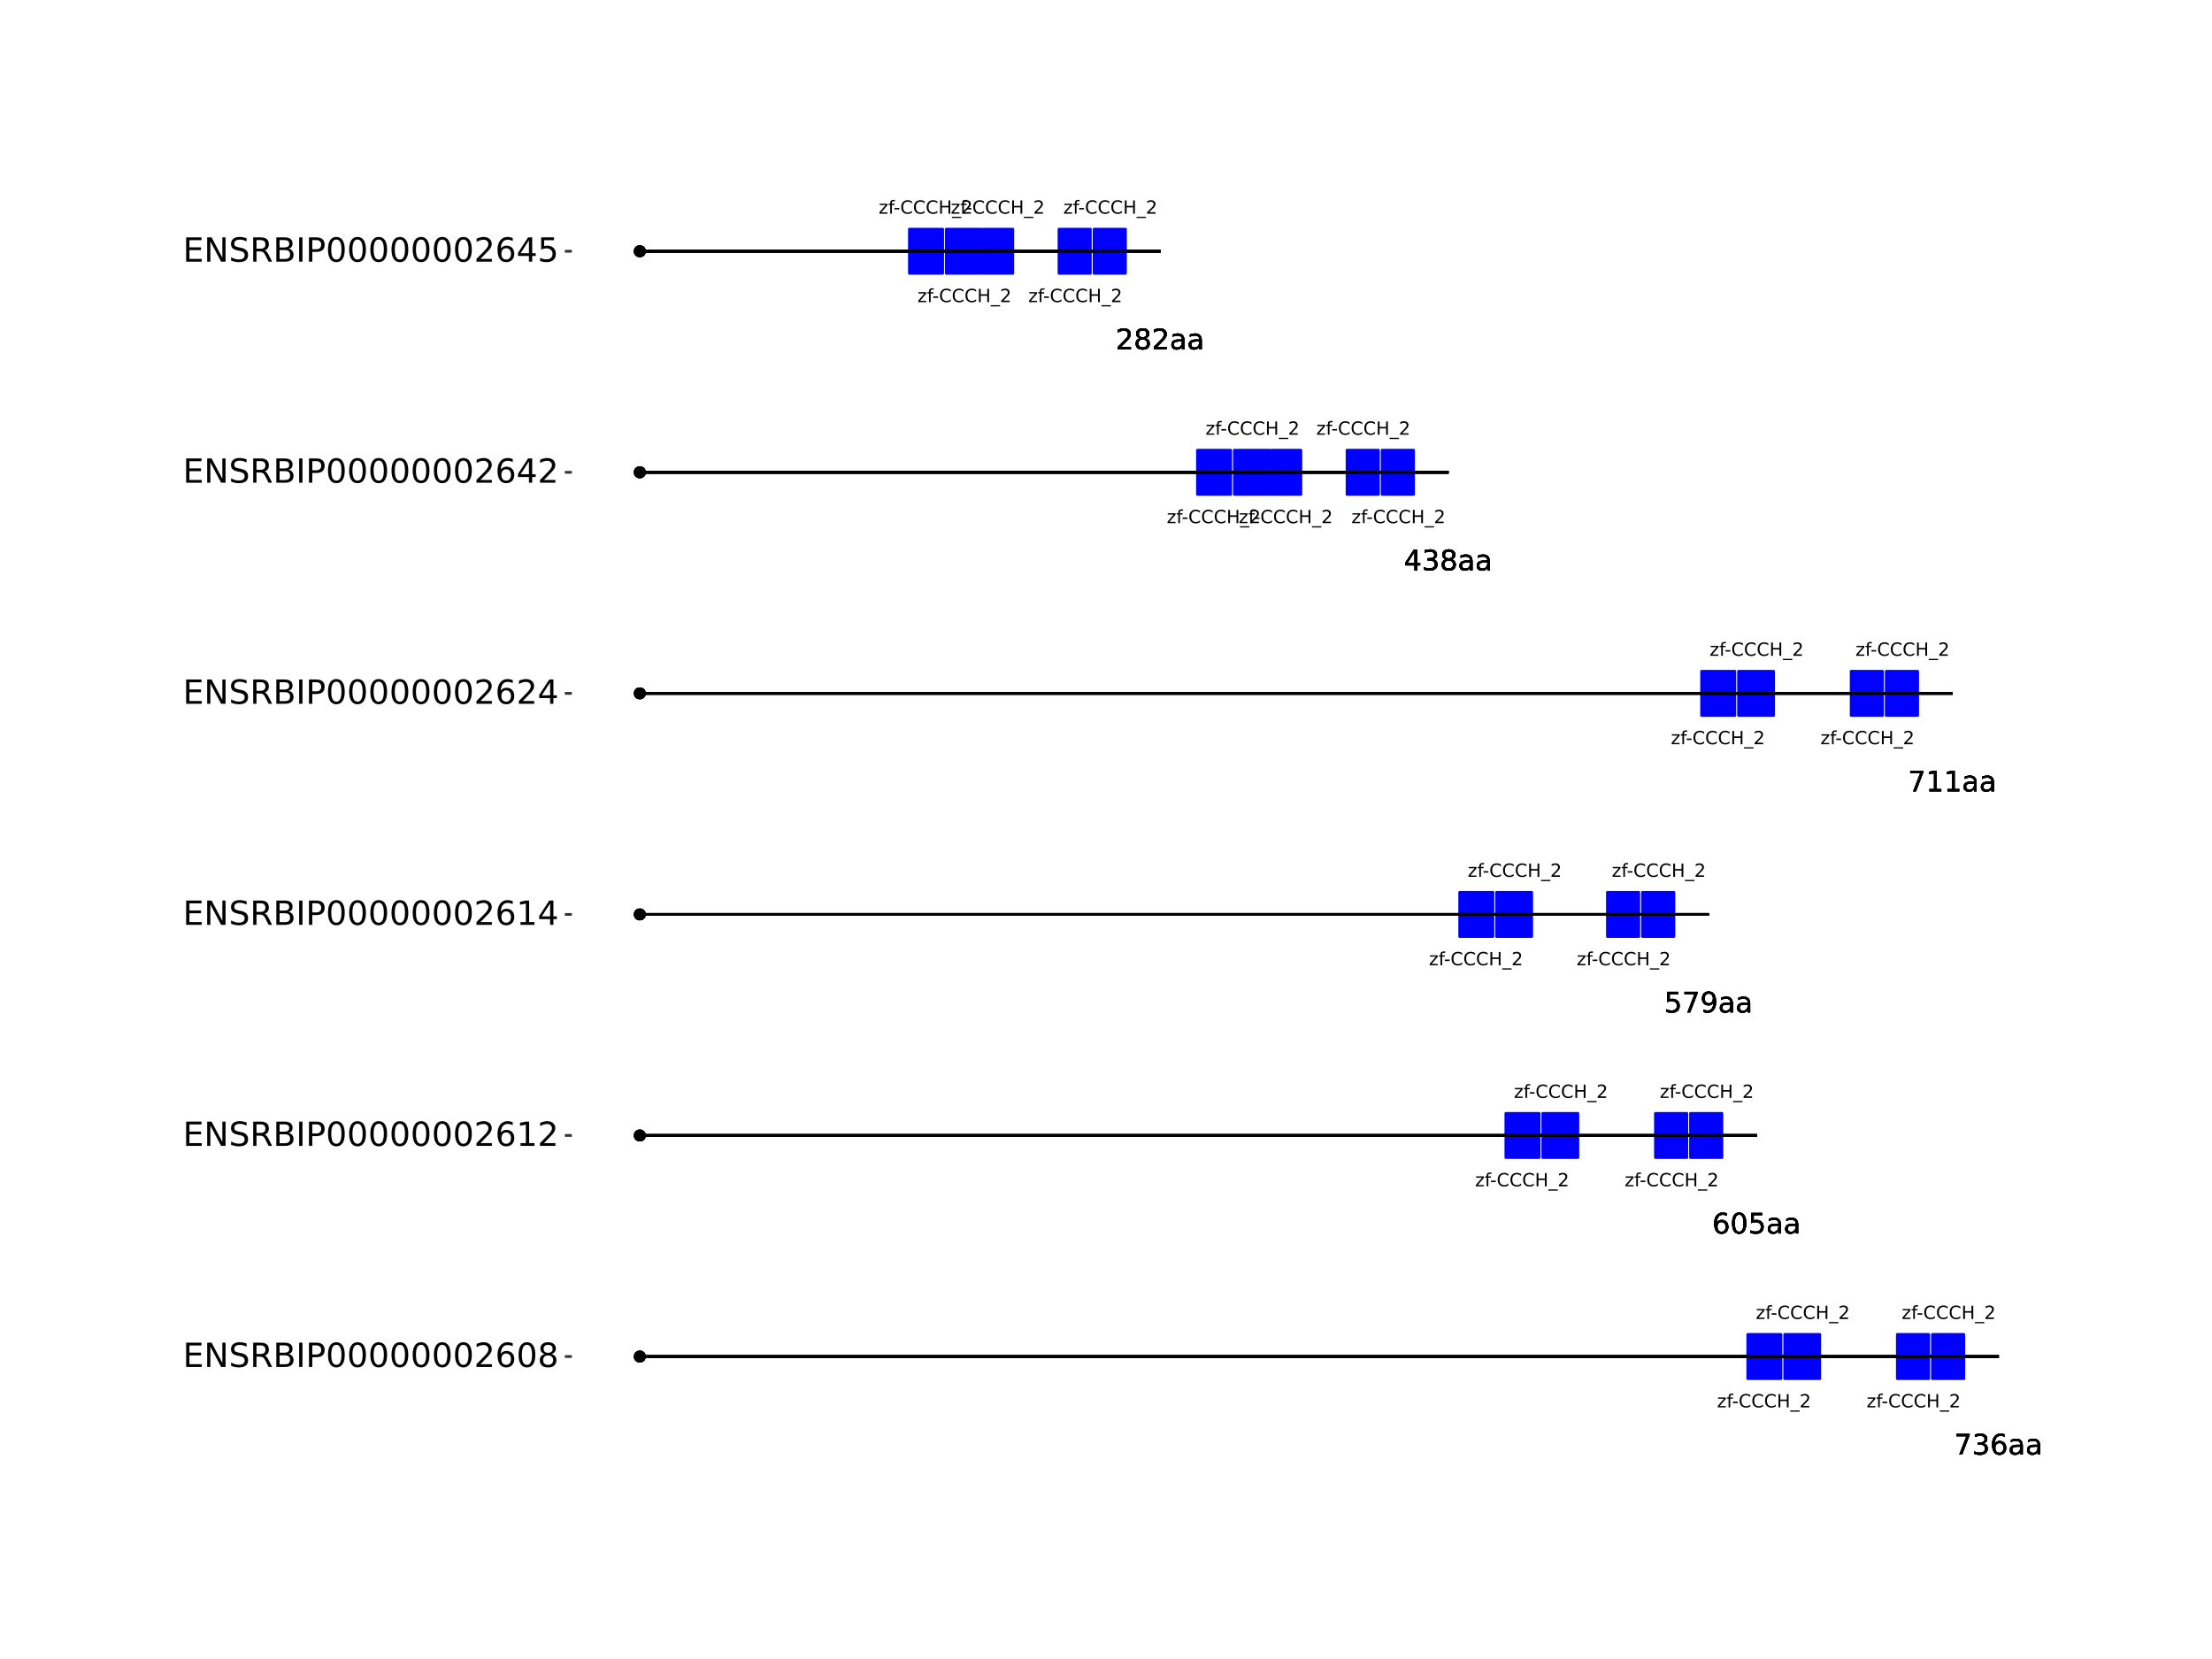 <?xml version="1.0" encoding="UTF-8"?>
<svg xmlns="http://www.w3.org/2000/svg" xmlns:xlink="http://www.w3.org/1999/xlink" width="864pt" height="648pt" viewBox="0 0 864 648" version="1.1">
<defs>
<g>
<symbol overflow="visible" id="glyph0-0">
<path style="stroke:none;" d="M 0.359 1.25 L 0.359 -5.016 L 3.906 -5.016 L 3.906 1.25 Z M 0.75 0.859 L 3.516 0.859 L 3.516 -4.609 L 0.75 -4.609 Z M 0.75 0.859 "/>
</symbol>
<symbol overflow="visible" id="glyph0-1">
<path style="stroke:none;" d="M 0.391 -3.891 L 3.422 -3.891 L 3.422 -3.312 L 1.031 -0.516 L 3.422 -0.516 L 3.422 0 L 0.312 0 L 0.312 -0.578 L 2.703 -3.375 L 0.391 -3.375 Z M 0.391 -3.891 "/>
</symbol>
<symbol overflow="visible" id="glyph0-2">
<path style="stroke:none;" d="M 2.641 -5.406 L 2.641 -4.875 L 2.031 -4.875 C 1.801 -4.875 1.641 -4.828 1.547 -4.734 C 1.461 -4.641 1.422 -4.473 1.422 -4.234 L 1.422 -3.891 L 2.469 -3.891 L 2.469 -3.391 L 1.422 -3.391 L 1.422 0 L 0.781 0 L 0.781 -3.391 L 0.156 -3.391 L 0.156 -3.891 L 0.781 -3.891 L 0.781 -4.156 C 0.781 -4.594 0.879 -4.91 1.078 -5.109 C 1.273 -5.305 1.594 -5.406 2.031 -5.406 Z M 2.641 -5.406 "/>
</symbol>
<symbol overflow="visible" id="glyph0-3">
<path style="stroke:none;" d="M 0.344 -2.234 L 2.219 -2.234 L 2.219 -1.656 L 0.344 -1.656 Z M 0.344 -2.234 "/>
</symbol>
<symbol overflow="visible" id="glyph0-4">
<path style="stroke:none;" d="M 4.578 -4.781 L 4.578 -4.047 C 4.336 -4.266 4.082 -4.426 3.812 -4.531 C 3.551 -4.645 3.27 -4.703 2.969 -4.703 C 2.375 -4.703 1.922 -4.52 1.609 -4.156 C 1.297 -3.789 1.141 -3.27 1.141 -2.594 C 1.141 -1.906 1.297 -1.379 1.609 -1.016 C 1.922 -0.648 2.375 -0.469 2.969 -0.469 C 3.27 -0.469 3.551 -0.52 3.812 -0.625 C 4.082 -0.738 4.336 -0.906 4.578 -1.125 L 4.578 -0.406 C 4.328 -0.238 4.066 -0.113 3.797 -0.031 C 3.523 0.051 3.238 0.094 2.938 0.094 C 2.145 0.094 1.523 -0.145 1.078 -0.625 C 0.629 -1.102 0.406 -1.758 0.406 -2.594 C 0.406 -3.414 0.629 -4.066 1.078 -4.547 C 1.523 -5.035 2.145 -5.281 2.938 -5.281 C 3.238 -5.281 3.523 -5.238 3.797 -5.156 C 4.078 -5.07 4.336 -4.945 4.578 -4.781 Z M 4.578 -4.781 "/>
</symbol>
<symbol overflow="visible" id="glyph0-5">
<path style="stroke:none;" d="M 0.703 -5.188 L 1.406 -5.188 L 1.406 -3.062 L 3.953 -3.062 L 3.953 -5.188 L 4.641 -5.188 L 4.641 0 L 3.953 0 L 3.953 -2.469 L 1.406 -2.469 L 1.406 0 L 0.703 0 Z M 0.703 -5.188 "/>
</symbol>
<symbol overflow="visible" id="glyph0-6">
<path style="stroke:none;" d="M 3.625 1.188 L 3.625 1.672 L -0.062 1.672 L -0.062 1.188 Z M 3.625 1.188 "/>
</symbol>
<symbol overflow="visible" id="glyph0-7">
<path style="stroke:none;" d="M 1.359 -0.594 L 3.812 -0.594 L 3.812 0 L 0.516 0 L 0.516 -0.594 C 0.785 -0.863 1.148 -1.227 1.609 -1.688 C 2.066 -2.156 2.352 -2.457 2.469 -2.594 C 2.695 -2.844 2.852 -3.055 2.938 -3.234 C 3.031 -3.41 3.078 -3.582 3.078 -3.75 C 3.078 -4.031 2.977 -4.254 2.781 -4.422 C 2.594 -4.598 2.344 -4.688 2.031 -4.688 C 1.812 -4.688 1.578 -4.645 1.328 -4.562 C 1.086 -4.488 0.832 -4.375 0.562 -4.219 L 0.562 -4.938 C 0.844 -5.051 1.102 -5.133 1.344 -5.188 C 1.594 -5.25 1.816 -5.281 2.016 -5.281 C 2.555 -5.281 2.984 -5.145 3.297 -4.875 C 3.617 -4.602 3.781 -4.242 3.781 -3.797 C 3.781 -3.586 3.738 -3.383 3.656 -3.188 C 3.582 -3 3.441 -2.773 3.234 -2.516 C 3.172 -2.453 2.984 -2.258 2.672 -1.938 C 2.367 -1.613 1.93 -1.164 1.359 -0.594 Z M 1.359 -0.594 "/>
</symbol>
<symbol overflow="visible" id="glyph1-0">
<path style="stroke:none;" d="M 0.547 1.953 L 0.547 -7.781 L 6.078 -7.781 L 6.078 1.953 Z M 1.172 1.344 L 5.453 1.344 L 5.453 -7.172 L 1.172 -7.172 Z M 1.172 1.344 "/>
</symbol>
<symbol overflow="visible" id="glyph1-1">
<path style="stroke:none;" d="M 0.906 -8.047 L 6.078 -8.047 L 6.078 -7.594 L 3.156 0 L 2.016 0 L 4.781 -7.141 L 0.906 -7.141 Z M 0.906 -8.047 "/>
</symbol>
<symbol overflow="visible" id="glyph1-2">
<path style="stroke:none;" d="M 4.484 -4.344 C 5.004 -4.227 5.41 -3.992 5.703 -3.641 C 5.992 -3.297 6.141 -2.863 6.141 -2.344 C 6.141 -1.551 5.863 -0.938 5.312 -0.5 C 4.77 -0.062 4 0.156 3 0.156 C 2.656 0.156 2.301 0.117 1.938 0.047 C 1.582 -0.016 1.219 -0.113 0.844 -0.25 L 0.844 -1.297 C 1.145 -1.117 1.473 -0.984 1.828 -0.891 C 2.191 -0.805 2.57 -0.766 2.969 -0.766 C 3.645 -0.766 4.16 -0.895 4.516 -1.156 C 4.879 -1.426 5.062 -1.82 5.062 -2.344 C 5.062 -2.812 4.895 -3.18 4.562 -3.453 C 4.227 -3.723 3.766 -3.859 3.172 -3.859 L 2.234 -3.859 L 2.234 -4.75 L 3.219 -4.75 C 3.75 -4.75 4.156 -4.852 4.438 -5.062 C 4.727 -5.281 4.875 -5.594 4.875 -6 C 4.875 -6.414 4.723 -6.734 4.422 -6.953 C 4.129 -7.172 3.711 -7.281 3.172 -7.281 C 2.867 -7.281 2.547 -7.25 2.203 -7.188 C 1.867 -7.125 1.492 -7.02 1.078 -6.875 L 1.078 -7.859 C 1.492 -7.973 1.879 -8.055 2.234 -8.109 C 2.598 -8.172 2.941 -8.203 3.266 -8.203 C 4.098 -8.203 4.754 -8.016 5.234 -7.641 C 5.711 -7.266 5.953 -6.754 5.953 -6.109 C 5.953 -5.66 5.82 -5.281 5.562 -4.969 C 5.312 -4.664 4.953 -4.457 4.484 -4.344 Z M 4.484 -4.344 "/>
</symbol>
<symbol overflow="visible" id="glyph1-3">
<path style="stroke:none;" d="M 3.641 -4.453 C 3.148 -4.453 2.766 -4.285 2.484 -3.953 C 2.203 -3.617 2.062 -3.16 2.062 -2.578 C 2.062 -2.004 2.203 -1.547 2.484 -1.203 C 2.766 -0.867 3.148 -0.703 3.641 -0.703 C 4.129 -0.703 4.516 -0.867 4.797 -1.203 C 5.086 -1.547 5.234 -2.004 5.234 -2.578 C 5.234 -3.16 5.086 -3.617 4.797 -3.953 C 4.516 -4.285 4.129 -4.453 3.641 -4.453 Z M 5.812 -7.875 L 5.812 -6.875 C 5.539 -7.008 5.266 -7.109 4.984 -7.172 C 4.703 -7.242 4.426 -7.281 4.156 -7.281 C 3.438 -7.281 2.883 -7.035 2.5 -6.547 C 2.125 -6.066 1.91 -5.336 1.859 -4.359 C 2.066 -4.672 2.332 -4.91 2.656 -5.078 C 2.977 -5.242 3.332 -5.328 3.719 -5.328 C 4.52 -5.328 5.156 -5.078 5.625 -4.578 C 6.094 -4.086 6.328 -3.422 6.328 -2.578 C 6.328 -1.754 6.082 -1.094 5.594 -0.594 C 5.102 -0.094 4.453 0.156 3.641 0.156 C 2.711 0.156 2 -0.195 1.5 -0.906 C 1.008 -1.625 0.766 -2.66 0.766 -4.016 C 0.766 -5.285 1.066 -6.301 1.672 -7.062 C 2.273 -7.82 3.086 -8.203 4.109 -8.203 C 4.379 -8.203 4.656 -8.172 4.938 -8.109 C 5.219 -8.055 5.508 -7.977 5.812 -7.875 Z M 5.812 -7.875 "/>
</symbol>
<symbol overflow="visible" id="glyph1-4">
<path style="stroke:none;" d="M 3.781 -3.031 C 2.977 -3.031 2.422 -2.938 2.109 -2.75 C 1.805 -2.57 1.656 -2.266 1.656 -1.828 C 1.656 -1.473 1.77 -1.191 2 -0.984 C 2.238 -0.773 2.555 -0.672 2.953 -0.672 C 3.504 -0.672 3.945 -0.863 4.281 -1.25 C 4.613 -1.645 4.781 -2.164 4.781 -2.812 L 4.781 -3.031 Z M 5.766 -3.453 L 5.766 0 L 4.781 0 L 4.781 -0.922 C 4.551 -0.547 4.266 -0.27 3.922 -0.094 C 3.586 0.07 3.176 0.156 2.688 0.156 C 2.07 0.156 1.578 -0.016 1.203 -0.359 C 0.836 -0.711 0.656 -1.18 0.656 -1.766 C 0.656 -2.441 0.883 -2.953 1.344 -3.297 C 1.801 -3.641 2.477 -3.812 3.375 -3.812 L 4.781 -3.812 L 4.781 -3.906 C 4.781 -4.363 4.629 -4.719 4.328 -4.969 C 4.023 -5.219 3.602 -5.344 3.062 -5.344 C 2.719 -5.344 2.379 -5.301 2.047 -5.219 C 1.723 -5.133 1.41 -5.008 1.109 -4.844 L 1.109 -5.766 C 1.473 -5.898 1.82 -6.004 2.156 -6.078 C 2.5 -6.148 2.832 -6.188 3.156 -6.188 C 4.031 -6.188 4.68 -5.957 5.109 -5.5 C 5.547 -5.051 5.766 -4.367 5.766 -3.453 Z M 5.766 -3.453 "/>
</symbol>
<symbol overflow="visible" id="glyph1-5">
<path style="stroke:none;" d="M 3.516 -7.328 C 2.953 -7.328 2.531 -7.051 2.25 -6.5 C 1.969 -5.957 1.828 -5.129 1.828 -4.016 C 1.828 -2.91 1.969 -2.082 2.25 -1.531 C 2.531 -0.977 2.953 -0.703 3.516 -0.703 C 4.078 -0.703 4.5 -0.977 4.781 -1.531 C 5.062 -2.082 5.203 -2.91 5.203 -4.016 C 5.203 -5.129 5.062 -5.957 4.781 -6.5 C 4.5 -7.051 4.078 -7.328 3.516 -7.328 Z M 3.516 -8.203 C 4.41 -8.203 5.098 -7.844 5.578 -7.125 C 6.055 -6.414 6.297 -5.379 6.297 -4.016 C 6.297 -2.66 6.055 -1.625 5.578 -0.906 C 5.098 -0.195 4.41 0.156 3.516 0.156 C 2.609 0.156 1.914 -0.195 1.438 -0.906 C 0.969 -1.625 0.734 -2.66 0.734 -4.016 C 0.734 -5.379 0.969 -6.414 1.438 -7.125 C 1.914 -7.844 2.609 -8.203 3.516 -8.203 Z M 3.516 -8.203 "/>
</symbol>
<symbol overflow="visible" id="glyph1-6">
<path style="stroke:none;" d="M 1.188 -8.047 L 5.469 -8.047 L 5.469 -7.141 L 2.188 -7.141 L 2.188 -5.156 C 2.344 -5.219 2.5 -5.258 2.656 -5.281 C 2.82 -5.312 2.984 -5.328 3.141 -5.328 C 4.035 -5.328 4.742 -5.078 5.266 -4.578 C 5.797 -4.086 6.062 -3.422 6.062 -2.578 C 6.062 -1.711 5.789 -1.039 5.25 -0.562 C 4.707 -0.082 3.945 0.156 2.969 0.156 C 2.633 0.156 2.289 0.125 1.938 0.062 C 1.582 0.008 1.223 -0.07 0.859 -0.188 L 0.859 -1.281 C 1.18 -1.102 1.516 -0.973 1.859 -0.891 C 2.203 -0.805 2.566 -0.766 2.953 -0.766 C 3.578 -0.766 4.066 -0.926 4.422 -1.25 C 4.785 -1.582 4.969 -2.023 4.969 -2.578 C 4.969 -3.141 4.785 -3.582 4.422 -3.906 C 4.066 -4.238 3.578 -4.406 2.953 -4.406 C 2.66 -4.406 2.367 -4.375 2.078 -4.312 C 1.785 -4.25 1.488 -4.145 1.188 -4 Z M 1.188 -8.047 "/>
</symbol>
<symbol overflow="visible" id="glyph1-7">
<path style="stroke:none;" d="M 1.219 -0.172 L 1.219 -1.156 C 1.488 -1.031 1.766 -0.93 2.047 -0.859 C 2.328 -0.797 2.602 -0.766 2.875 -0.766 C 3.594 -0.766 4.141 -1.004 4.516 -1.484 C 4.898 -1.973 5.117 -2.707 5.172 -3.688 C 4.961 -3.375 4.695 -3.133 4.375 -2.969 C 4.051 -2.812 3.695 -2.734 3.312 -2.734 C 2.508 -2.734 1.875 -2.973 1.406 -3.453 C 0.938 -3.941 0.703 -4.609 0.703 -5.453 C 0.703 -6.285 0.941 -6.953 1.422 -7.453 C 1.91 -7.953 2.562 -8.203 3.375 -8.203 C 4.312 -8.203 5.023 -7.844 5.516 -7.125 C 6.004 -6.414 6.25 -5.379 6.25 -4.016 C 6.25 -2.742 5.945 -1.727 5.344 -0.969 C 4.738 -0.219 3.93 0.156 2.922 0.156 C 2.648 0.156 2.375 0.129 2.094 0.078 C 1.812 0.023 1.52 -0.055 1.219 -0.172 Z M 3.375 -3.578 C 3.863 -3.578 4.25 -3.742 4.531 -4.078 C 4.82 -4.41 4.969 -4.867 4.969 -5.453 C 4.969 -6.035 4.82 -6.492 4.531 -6.828 C 4.25 -7.16 3.863 -7.328 3.375 -7.328 C 2.895 -7.328 2.508 -7.16 2.219 -6.828 C 1.938 -6.492 1.797 -6.035 1.797 -5.453 C 1.797 -4.867 1.938 -4.41 2.219 -4.078 C 2.508 -3.742 2.895 -3.578 3.375 -3.578 Z M 3.375 -3.578 "/>
</symbol>
<symbol overflow="visible" id="glyph1-8">
<path style="stroke:none;" d="M 1.375 -0.922 L 3.156 -0.922 L 3.156 -7.062 L 1.219 -6.672 L 1.219 -7.672 L 3.141 -8.047 L 4.234 -8.047 L 4.234 -0.922 L 6.016 -0.922 L 6.016 0 L 1.375 0 Z M 1.375 -0.922 "/>
</symbol>
<symbol overflow="visible" id="glyph1-9">
<path style="stroke:none;" d="M 4.172 -7.109 L 1.422 -2.812 L 4.172 -2.812 Z M 3.891 -8.047 L 5.266 -8.047 L 5.266 -2.812 L 6.406 -2.812 L 6.406 -1.906 L 5.266 -1.906 L 5.266 0 L 4.172 0 L 4.172 -1.906 L 0.547 -1.906 L 0.547 -2.953 Z M 3.891 -8.047 "/>
</symbol>
<symbol overflow="visible" id="glyph1-10">
<path style="stroke:none;" d="M 3.516 -3.828 C 2.992 -3.828 2.582 -3.688 2.281 -3.406 C 1.988 -3.133 1.844 -2.754 1.844 -2.266 C 1.844 -1.773 1.988 -1.391 2.281 -1.109 C 2.582 -0.836 2.992 -0.703 3.516 -0.703 C 4.023 -0.703 4.43 -0.844 4.734 -1.125 C 5.035 -1.406 5.188 -1.785 5.188 -2.266 C 5.188 -2.754 5.035 -3.133 4.734 -3.406 C 4.441 -3.688 4.035 -3.828 3.516 -3.828 Z M 2.422 -4.281 C 1.953 -4.395 1.586 -4.613 1.328 -4.938 C 1.066 -5.258 0.938 -5.648 0.938 -6.109 C 0.938 -6.754 1.164 -7.266 1.625 -7.641 C 2.082 -8.016 2.711 -8.203 3.516 -8.203 C 4.316 -8.203 4.941 -8.016 5.391 -7.641 C 5.848 -7.266 6.078 -6.754 6.078 -6.109 C 6.078 -5.648 5.945 -5.258 5.688 -4.938 C 5.426 -4.613 5.066 -4.395 4.609 -4.281 C 5.129 -4.164 5.535 -3.926 5.828 -3.562 C 6.117 -3.207 6.266 -2.773 6.266 -2.266 C 6.266 -1.484 6.023 -0.883 5.547 -0.469 C 5.078 -0.051 4.398 0.156 3.516 0.156 C 2.617 0.156 1.93 -0.051 1.453 -0.469 C 0.984 -0.883 0.75 -1.484 0.75 -2.266 C 0.75 -2.773 0.895 -3.207 1.188 -3.562 C 1.488 -3.926 1.898 -4.164 2.422 -4.281 Z M 2.016 -6.016 C 2.016 -5.598 2.145 -5.27 2.406 -5.031 C 2.676 -4.801 3.047 -4.688 3.516 -4.688 C 3.984 -4.688 4.348 -4.801 4.609 -5.031 C 4.867 -5.27 5 -5.598 5 -6.016 C 5 -6.43 4.867 -6.754 4.609 -6.984 C 4.348 -7.211 3.984 -7.328 3.516 -7.328 C 3.047 -7.328 2.676 -7.211 2.406 -6.984 C 2.145 -6.754 2.016 -6.43 2.016 -6.016 Z M 2.016 -6.016 "/>
</symbol>
<symbol overflow="visible" id="glyph1-11">
<path style="stroke:none;" d="M 2.125 -0.922 L 5.922 -0.922 L 5.922 0 L 0.812 0 L 0.812 -0.922 C 1.219 -1.348 1.781 -1.922 2.5 -2.641 C 3.219 -3.359 3.664 -3.82 3.844 -4.031 C 4.195 -4.426 4.441 -4.758 4.578 -5.031 C 4.711 -5.301 4.781 -5.566 4.781 -5.828 C 4.781 -6.254 4.629 -6.602 4.328 -6.875 C 4.035 -7.145 3.645 -7.281 3.156 -7.281 C 2.82 -7.281 2.461 -7.219 2.078 -7.094 C 1.703 -6.977 1.297 -6.801 0.859 -6.562 L 0.859 -7.672 C 1.297 -7.836 1.707 -7.969 2.094 -8.062 C 2.477 -8.156 2.828 -8.203 3.141 -8.203 C 3.973 -8.203 4.633 -7.992 5.125 -7.578 C 5.625 -7.16 5.875 -6.602 5.875 -5.906 C 5.875 -5.57 5.812 -5.254 5.688 -4.953 C 5.562 -4.66 5.336 -4.312 5.016 -3.906 C 4.922 -3.801 4.633 -3.5 4.156 -3 C 3.676 -2.508 3 -1.816 2.125 -0.922 Z M 2.125 -0.922 "/>
</symbol>
<symbol overflow="visible" id="glyph2-0">
<path style="stroke:none;" d="M 0.641 2.297 L 0.641 -9.172 L 7.141 -9.172 L 7.141 2.297 Z M 1.375 1.578 L 6.422 1.578 L 6.422 -8.438 L 1.375 -8.438 Z M 1.375 1.578 "/>
</symbol>
<symbol overflow="visible" id="glyph2-1">
<path style="stroke:none;" d="M 1.281 -9.484 L 7.266 -9.484 L 7.266 -8.391 L 2.562 -8.391 L 2.562 -5.594 L 7.078 -5.594 L 7.078 -4.516 L 2.562 -4.516 L 2.562 -1.078 L 7.375 -1.078 L 7.375 0 L 1.281 0 Z M 1.281 -9.484 "/>
</symbol>
<symbol overflow="visible" id="glyph2-2">
<path style="stroke:none;" d="M 1.281 -9.484 L 3 -9.484 L 7.203 -1.547 L 7.203 -9.484 L 8.453 -9.484 L 8.453 0 L 6.719 0 L 2.516 -7.922 L 2.516 0 L 1.281 0 Z M 1.281 -9.484 "/>
</symbol>
<symbol overflow="visible" id="glyph2-3">
<path style="stroke:none;" d="M 6.953 -9.172 L 6.953 -7.922 C 6.473 -8.148 6.016 -8.32 5.578 -8.438 C 5.148 -8.551 4.734 -8.609 4.328 -8.609 C 3.629 -8.609 3.086 -8.473 2.703 -8.203 C 2.328 -7.93 2.141 -7.547 2.141 -7.047 C 2.141 -6.629 2.266 -6.312 2.516 -6.094 C 2.773 -5.883 3.254 -5.711 3.953 -5.578 L 4.734 -5.422 C 5.68 -5.234 6.383 -4.91 6.844 -4.453 C 7.301 -3.992 7.531 -3.379 7.531 -2.609 C 7.531 -1.691 7.223 -0.992 6.609 -0.516 C 5.992 -0.047 5.086 0.188 3.891 0.188 C 3.441 0.188 2.961 0.133 2.453 0.031 C 1.953 -0.07 1.43 -0.223 0.891 -0.422 L 0.891 -1.734 C 1.41 -1.441 1.922 -1.223 2.422 -1.078 C 2.922 -0.93 3.41 -0.859 3.891 -0.859 C 4.629 -0.859 5.195 -1 5.594 -1.281 C 5.988 -1.57 6.188 -1.984 6.188 -2.516 C 6.188 -2.984 6.039 -3.348 5.75 -3.609 C 5.469 -3.867 5.004 -4.066 4.359 -4.203 L 3.578 -4.359 C 2.617 -4.547 1.926 -4.844 1.5 -5.25 C 1.07 -5.656 0.859 -6.219 0.859 -6.938 C 0.859 -7.781 1.148 -8.441 1.734 -8.922 C 2.328 -9.41 3.145 -9.656 4.188 -9.656 C 4.625 -9.656 5.07 -9.613 5.531 -9.531 C 6 -9.445 6.473 -9.328 6.953 -9.172 Z M 6.953 -9.172 "/>
</symbol>
<symbol overflow="visible" id="glyph2-4">
<path style="stroke:none;" d="M 5.766 -4.438 C 6.047 -4.344 6.316 -4.145 6.578 -3.844 C 6.836 -3.539 7.098 -3.125 7.359 -2.594 L 8.656 0 L 7.281 0 L 6.062 -2.438 C 5.75 -3.07 5.445 -3.488 5.156 -3.688 C 4.863 -3.895 4.461 -4 3.953 -4 L 2.562 -4 L 2.562 0 L 1.281 0 L 1.281 -9.484 L 4.172 -9.484 C 5.254 -9.484 6.062 -9.254 6.594 -8.797 C 7.125 -8.348 7.391 -7.664 7.391 -6.75 C 7.391 -6.156 7.25 -5.66 6.969 -5.266 C 6.695 -4.867 6.297 -4.594 5.766 -4.438 Z M 2.562 -8.422 L 2.562 -5.062 L 4.172 -5.062 C 4.785 -5.062 5.25 -5.203 5.562 -5.484 C 5.883 -5.773 6.047 -6.195 6.047 -6.75 C 6.047 -7.301 5.883 -7.719 5.562 -8 C 5.25 -8.281 4.785 -8.422 4.172 -8.422 Z M 2.562 -8.422 "/>
</symbol>
<symbol overflow="visible" id="glyph2-5">
<path style="stroke:none;" d="M 2.562 -4.531 L 2.562 -1.047 L 4.609 -1.047 C 5.305 -1.047 5.816 -1.188 6.141 -1.469 C 6.473 -1.758 6.641 -2.203 6.641 -2.797 C 6.641 -3.391 6.473 -3.828 6.141 -4.109 C 5.816 -4.391 5.305 -4.531 4.609 -4.531 Z M 2.562 -8.422 L 2.562 -5.562 L 4.453 -5.562 C 5.078 -5.562 5.539 -5.676 5.844 -5.906 C 6.156 -6.145 6.312 -6.508 6.312 -7 C 6.312 -7.477 6.156 -7.832 5.844 -8.062 C 5.539 -8.301 5.078 -8.422 4.453 -8.422 Z M 1.281 -9.484 L 4.547 -9.484 C 5.523 -9.484 6.281 -9.281 6.812 -8.875 C 7.344 -8.469 7.609 -7.891 7.609 -7.141 C 7.609 -6.555 7.473 -6.094 7.203 -5.75 C 6.93 -5.406 6.531 -5.191 6 -5.109 C 6.633 -4.973 7.125 -4.691 7.469 -4.266 C 7.82 -3.836 8 -3.301 8 -2.656 C 8 -1.812 7.707 -1.156 7.125 -0.688 C 6.551 -0.227 5.734 0 4.672 0 L 1.281 0 Z M 1.281 -9.484 "/>
</symbol>
<symbol overflow="visible" id="glyph2-6">
<path style="stroke:none;" d="M 1.281 -9.484 L 2.562 -9.484 L 2.562 0 L 1.281 0 Z M 1.281 -9.484 "/>
</symbol>
<symbol overflow="visible" id="glyph2-7">
<path style="stroke:none;" d="M 2.562 -8.422 L 2.562 -4.859 L 4.172 -4.859 C 4.766 -4.859 5.223 -5.016 5.547 -5.328 C 5.879 -5.641 6.047 -6.078 6.047 -6.641 C 6.047 -7.211 5.879 -7.648 5.547 -7.953 C 5.223 -8.266 4.766 -8.422 4.172 -8.422 Z M 1.281 -9.484 L 4.172 -9.484 C 5.234 -9.484 6.035 -9.238 6.578 -8.75 C 7.117 -8.27 7.391 -7.566 7.391 -6.641 C 7.391 -5.711 7.117 -5.008 6.578 -4.531 C 6.035 -4.051 5.234 -3.812 4.172 -3.812 L 2.562 -3.812 L 2.562 0 L 1.281 0 Z M 1.281 -9.484 "/>
</symbol>
<symbol overflow="visible" id="glyph2-8">
<path style="stroke:none;" d="M 4.125 -8.641 C 3.469 -8.641 2.973 -8.312 2.641 -7.656 C 2.305 -7.008 2.141 -6.035 2.141 -4.734 C 2.141 -3.43 2.305 -2.453 2.641 -1.797 C 2.973 -1.148 3.469 -0.828 4.125 -0.828 C 4.789 -0.828 5.289 -1.148 5.625 -1.797 C 5.957 -2.453 6.125 -3.43 6.125 -4.734 C 6.125 -6.035 5.957 -7.008 5.625 -7.656 C 5.289 -8.312 4.789 -8.641 4.125 -8.641 Z M 4.125 -9.656 C 5.188 -9.656 6 -9.234 6.562 -8.391 C 7.125 -7.547 7.406 -6.328 7.406 -4.734 C 7.406 -3.141 7.125 -1.922 6.562 -1.078 C 6 -0.234 5.188 0.188 4.125 0.188 C 3.07 0.188 2.266 -0.234 1.703 -1.078 C 1.141 -1.922 0.859 -3.141 0.859 -4.734 C 0.859 -6.328 1.141 -7.547 1.703 -8.391 C 2.266 -9.234 3.07 -9.656 4.125 -9.656 Z M 4.125 -9.656 "/>
</symbol>
<symbol overflow="visible" id="glyph2-9">
<path style="stroke:none;" d="M 2.5 -1.078 L 6.969 -1.078 L 6.969 0 L 0.953 0 L 0.953 -1.078 C 1.441 -1.578 2.102 -2.25 2.938 -3.094 C 3.781 -3.945 4.312 -4.5 4.531 -4.75 C 4.938 -5.207 5.219 -5.598 5.375 -5.922 C 5.539 -6.242 5.625 -6.555 5.625 -6.859 C 5.625 -7.367 5.445 -7.781 5.094 -8.094 C 4.75 -8.406 4.289 -8.562 3.719 -8.562 C 3.312 -8.562 2.883 -8.492 2.438 -8.359 C 2 -8.223 1.523 -8.008 1.016 -7.719 L 1.016 -9.016 C 1.535 -9.223 2.02 -9.379 2.469 -9.484 C 2.914 -9.598 3.32 -9.656 3.688 -9.656 C 4.676 -9.656 5.461 -9.406 6.047 -8.906 C 6.629 -8.414 6.922 -7.758 6.922 -6.938 C 6.922 -6.551 6.848 -6.18 6.703 -5.828 C 6.555 -5.484 6.289 -5.078 5.906 -4.609 C 5.801 -4.484 5.461 -4.125 4.891 -3.531 C 4.328 -2.945 3.531 -2.129 2.5 -1.078 Z M 2.5 -1.078 "/>
</symbol>
<symbol overflow="visible" id="glyph2-10">
<path style="stroke:none;" d="M 4.297 -5.25 C 3.711 -5.25 3.254 -5.051 2.922 -4.656 C 2.586 -4.258 2.422 -3.723 2.422 -3.047 C 2.422 -2.359 2.586 -1.816 2.922 -1.422 C 3.254 -1.023 3.711 -0.828 4.297 -0.828 C 4.867 -0.828 5.32 -1.023 5.656 -1.422 C 5.988 -1.816 6.156 -2.359 6.156 -3.047 C 6.156 -3.723 5.988 -4.258 5.656 -4.656 C 5.32 -5.051 4.867 -5.25 4.297 -5.25 Z M 6.844 -9.266 L 6.844 -8.094 C 6.52 -8.25 6.191 -8.363 5.859 -8.438 C 5.535 -8.52 5.211 -8.562 4.891 -8.562 C 4.047 -8.562 3.398 -8.273 2.953 -7.703 C 2.504 -7.141 2.25 -6.281 2.188 -5.125 C 2.438 -5.488 2.75 -5.77 3.125 -5.969 C 3.5 -6.164 3.914 -6.266 4.375 -6.266 C 5.32 -6.266 6.07 -5.973 6.625 -5.391 C 7.176 -4.816 7.453 -4.035 7.453 -3.047 C 7.453 -2.066 7.16 -1.281 6.578 -0.688 C 6.004 -0.102 5.242 0.188 4.297 0.188 C 3.191 0.188 2.348 -0.234 1.766 -1.078 C 1.191 -1.922 0.906 -3.141 0.906 -4.734 C 0.906 -6.223 1.258 -7.414 1.969 -8.312 C 2.688 -9.207 3.645 -9.656 4.844 -9.656 C 5.156 -9.656 5.473 -9.617 5.797 -9.547 C 6.129 -9.484 6.477 -9.391 6.844 -9.266 Z M 6.844 -9.266 "/>
</symbol>
<symbol overflow="visible" id="glyph2-11">
<path style="stroke:none;" d="M 4.125 -4.5 C 3.52 -4.5 3.039 -4.332 2.688 -4 C 2.344 -3.676 2.172 -3.234 2.172 -2.672 C 2.172 -2.098 2.344 -1.645 2.688 -1.312 C 3.039 -0.988 3.52 -0.828 4.125 -0.828 C 4.738 -0.828 5.219 -0.988 5.562 -1.312 C 5.914 -1.645 6.094 -2.098 6.094 -2.672 C 6.094 -3.234 5.914 -3.676 5.562 -4 C 5.219 -4.332 4.738 -4.5 4.125 -4.5 Z M 2.844 -5.047 C 2.301 -5.18 1.875 -5.438 1.562 -5.812 C 1.258 -6.188 1.109 -6.645 1.109 -7.188 C 1.109 -7.945 1.375 -8.547 1.906 -8.984 C 2.445 -9.43 3.188 -9.656 4.125 -9.656 C 5.07 -9.656 5.812 -9.43 6.344 -8.984 C 6.883 -8.547 7.156 -7.945 7.156 -7.188 C 7.156 -6.645 7 -6.188 6.688 -5.812 C 6.383 -5.438 5.961 -5.18 5.422 -5.047 C 6.035 -4.898 6.516 -4.617 6.859 -4.203 C 7.203 -3.785 7.375 -3.273 7.375 -2.672 C 7.375 -1.742 7.094 -1.035 6.531 -0.547 C 5.977 -0.055 5.176 0.188 4.125 0.188 C 3.082 0.188 2.281 -0.055 1.719 -0.547 C 1.156 -1.035 0.875 -1.742 0.875 -2.672 C 0.875 -3.273 1.047 -3.785 1.391 -4.203 C 1.742 -4.617 2.227 -4.898 2.844 -5.047 Z M 2.375 -7.078 C 2.375 -6.578 2.523 -6.191 2.828 -5.922 C 3.141 -5.648 3.57 -5.516 4.125 -5.516 C 4.676 -5.516 5.109 -5.648 5.422 -5.922 C 5.734 -6.191 5.891 -6.578 5.891 -7.078 C 5.891 -7.566 5.734 -7.945 5.422 -8.219 C 5.109 -8.5 4.676 -8.641 4.125 -8.641 C 3.57 -8.641 3.141 -8.5 2.828 -8.219 C 2.523 -7.945 2.375 -7.566 2.375 -7.078 Z M 2.375 -7.078 "/>
</symbol>
<symbol overflow="visible" id="glyph2-12">
<path style="stroke:none;" d="M 1.609 -1.078 L 3.703 -1.078 L 3.703 -8.312 L 1.422 -7.859 L 1.422 -9.016 L 3.688 -9.484 L 4.984 -9.484 L 4.984 -1.078 L 7.078 -1.078 L 7.078 0 L 1.609 0 Z M 1.609 -1.078 "/>
</symbol>
<symbol overflow="visible" id="glyph2-13">
<path style="stroke:none;" d="M 4.906 -8.359 L 1.672 -3.297 L 4.906 -3.297 Z M 4.578 -9.484 L 6.188 -9.484 L 6.188 -3.297 L 7.547 -3.297 L 7.547 -2.234 L 6.188 -2.234 L 6.188 0 L 4.906 0 L 4.906 -2.234 L 0.641 -2.234 L 0.641 -3.469 Z M 4.578 -9.484 "/>
</symbol>
<symbol overflow="visible" id="glyph2-14">
<path style="stroke:none;" d="M 1.406 -9.484 L 6.438 -9.484 L 6.438 -8.391 L 2.578 -8.391 L 2.578 -6.078 C 2.766 -6.141 2.953 -6.188 3.141 -6.219 C 3.328 -6.25 3.508 -6.266 3.688 -6.266 C 4.75 -6.266 5.586 -5.973 6.203 -5.391 C 6.828 -4.816 7.141 -4.035 7.141 -3.047 C 7.141 -2.023 6.82 -1.227 6.188 -0.656 C 5.551 -0.094 4.656 0.188 3.5 0.188 C 3.102 0.188 2.695 0.148 2.281 0.078 C 1.863 0.016 1.438 -0.082 1 -0.219 L 1 -1.516 C 1.383 -1.305 1.781 -1.148 2.188 -1.047 C 2.594 -0.941 3.02 -0.891 3.469 -0.891 C 4.207 -0.891 4.789 -1.082 5.219 -1.469 C 5.645 -1.852 5.859 -2.379 5.859 -3.047 C 5.859 -3.703 5.645 -4.223 5.219 -4.609 C 4.789 -4.992 4.207 -5.188 3.469 -5.188 C 3.125 -5.188 2.781 -5.145 2.438 -5.062 C 2.102 -4.988 1.758 -4.875 1.406 -4.719 Z M 1.406 -9.484 "/>
</symbol>
</g>
</defs>
<g id="surface1">
<rect x="0" y="0" width="864" height="648" style="fill:rgb(100%,100%,100%);fill-opacity:1;stroke:none;"/>
<rect x="0" y="0" width="864" height="648" style="fill:rgb(100%,100%,100%);fill-opacity:1;stroke:none;"/>
<path style="fill:none;stroke-width:1.067;stroke-linecap:round;stroke-linejoin:round;stroke:rgb(100%,100%,100%);stroke-opacity:1;stroke-miterlimit:10;" d="M 0 648 L 864 648 L 864 0 L 0 0 Z M 0 648 "/>
<path style="fill-rule:nonzero;fill:rgb(0%,0%,0%);fill-opacity:1;stroke-width:0.709;stroke-linecap:round;stroke-linejoin:round;stroke:rgb(0%,0%,0%);stroke-opacity:1;stroke-miterlimit:10;" d="M 251.863 529.855 C 251.863 532.461 247.953 532.461 247.953 529.855 C 247.953 527.246 251.863 527.246 251.863 529.855 "/>
<path style="fill-rule:nonzero;fill:rgb(0%,0%,0%);fill-opacity:1;stroke-width:0.709;stroke-linecap:round;stroke-linejoin:round;stroke:rgb(0%,0%,0%);stroke-opacity:1;stroke-miterlimit:10;" d="M 251.863 529.855 C 251.863 532.461 247.953 532.461 247.953 529.855 C 247.953 527.246 251.863 527.246 251.863 529.855 "/>
<path style="fill-rule:nonzero;fill:rgb(0%,0%,0%);fill-opacity:1;stroke-width:0.709;stroke-linecap:round;stroke-linejoin:round;stroke:rgb(0%,0%,0%);stroke-opacity:1;stroke-miterlimit:10;" d="M 251.863 529.855 C 251.863 532.461 247.953 532.461 247.953 529.855 C 247.953 527.246 251.863 527.246 251.863 529.855 "/>
<path style="fill-rule:nonzero;fill:rgb(0%,0%,0%);fill-opacity:1;stroke-width:0.709;stroke-linecap:round;stroke-linejoin:round;stroke:rgb(0%,0%,0%);stroke-opacity:1;stroke-miterlimit:10;" d="M 251.863 529.855 C 251.863 532.461 247.953 532.461 247.953 529.855 C 247.953 527.246 251.863 527.246 251.863 529.855 "/>
<path style="fill-rule:nonzero;fill:rgb(0%,0%,0%);fill-opacity:1;stroke-width:0.709;stroke-linecap:round;stroke-linejoin:round;stroke:rgb(0%,0%,0%);stroke-opacity:1;stroke-miterlimit:10;" d="M 251.863 443.512 C 251.863 446.117 247.953 446.117 247.953 443.512 C 247.953 440.902 251.863 440.902 251.863 443.512 "/>
<path style="fill-rule:nonzero;fill:rgb(0%,0%,0%);fill-opacity:1;stroke-width:0.709;stroke-linecap:round;stroke-linejoin:round;stroke:rgb(0%,0%,0%);stroke-opacity:1;stroke-miterlimit:10;" d="M 251.863 443.512 C 251.863 446.117 247.953 446.117 247.953 443.512 C 247.953 440.902 251.863 440.902 251.863 443.512 "/>
<path style="fill-rule:nonzero;fill:rgb(0%,0%,0%);fill-opacity:1;stroke-width:0.709;stroke-linecap:round;stroke-linejoin:round;stroke:rgb(0%,0%,0%);stroke-opacity:1;stroke-miterlimit:10;" d="M 251.863 443.512 C 251.863 446.117 247.953 446.117 247.953 443.512 C 247.953 440.902 251.863 440.902 251.863 443.512 "/>
<path style="fill-rule:nonzero;fill:rgb(0%,0%,0%);fill-opacity:1;stroke-width:0.709;stroke-linecap:round;stroke-linejoin:round;stroke:rgb(0%,0%,0%);stroke-opacity:1;stroke-miterlimit:10;" d="M 251.863 443.512 C 251.863 446.117 247.953 446.117 247.953 443.512 C 247.953 440.902 251.863 440.902 251.863 443.512 "/>
<path style="fill-rule:nonzero;fill:rgb(0%,0%,0%);fill-opacity:1;stroke-width:0.709;stroke-linecap:round;stroke-linejoin:round;stroke:rgb(0%,0%,0%);stroke-opacity:1;stroke-miterlimit:10;" d="M 251.863 357.168 C 251.863 359.773 247.953 359.773 247.953 357.168 C 247.953 354.562 251.863 354.562 251.863 357.168 "/>
<path style="fill-rule:nonzero;fill:rgb(0%,0%,0%);fill-opacity:1;stroke-width:0.709;stroke-linecap:round;stroke-linejoin:round;stroke:rgb(0%,0%,0%);stroke-opacity:1;stroke-miterlimit:10;" d="M 251.863 357.168 C 251.863 359.773 247.953 359.773 247.953 357.168 C 247.953 354.562 251.863 354.562 251.863 357.168 "/>
<path style="fill-rule:nonzero;fill:rgb(0%,0%,0%);fill-opacity:1;stroke-width:0.709;stroke-linecap:round;stroke-linejoin:round;stroke:rgb(0%,0%,0%);stroke-opacity:1;stroke-miterlimit:10;" d="M 251.863 357.168 C 251.863 359.773 247.953 359.773 247.953 357.168 C 247.953 354.562 251.863 354.562 251.863 357.168 "/>
<path style="fill-rule:nonzero;fill:rgb(0%,0%,0%);fill-opacity:1;stroke-width:0.709;stroke-linecap:round;stroke-linejoin:round;stroke:rgb(0%,0%,0%);stroke-opacity:1;stroke-miterlimit:10;" d="M 251.863 357.168 C 251.863 359.773 247.953 359.773 247.953 357.168 C 247.953 354.562 251.863 354.562 251.863 357.168 "/>
<path style="fill-rule:nonzero;fill:rgb(0%,0%,0%);fill-opacity:1;stroke-width:0.709;stroke-linecap:round;stroke-linejoin:round;stroke:rgb(0%,0%,0%);stroke-opacity:1;stroke-miterlimit:10;" d="M 251.863 270.824 C 251.863 273.43 247.953 273.43 247.953 270.824 C 247.953 268.219 251.863 268.219 251.863 270.824 "/>
<path style="fill-rule:nonzero;fill:rgb(0%,0%,0%);fill-opacity:1;stroke-width:0.709;stroke-linecap:round;stroke-linejoin:round;stroke:rgb(0%,0%,0%);stroke-opacity:1;stroke-miterlimit:10;" d="M 251.863 270.824 C 251.863 273.43 247.953 273.43 247.953 270.824 C 247.953 268.219 251.863 268.219 251.863 270.824 "/>
<path style="fill-rule:nonzero;fill:rgb(0%,0%,0%);fill-opacity:1;stroke-width:0.709;stroke-linecap:round;stroke-linejoin:round;stroke:rgb(0%,0%,0%);stroke-opacity:1;stroke-miterlimit:10;" d="M 251.863 270.824 C 251.863 273.43 247.953 273.43 247.953 270.824 C 247.953 268.219 251.863 268.219 251.863 270.824 "/>
<path style="fill-rule:nonzero;fill:rgb(0%,0%,0%);fill-opacity:1;stroke-width:0.709;stroke-linecap:round;stroke-linejoin:round;stroke:rgb(0%,0%,0%);stroke-opacity:1;stroke-miterlimit:10;" d="M 251.863 270.824 C 251.863 273.43 247.953 273.43 247.953 270.824 C 247.953 268.219 251.863 268.219 251.863 270.824 "/>
<path style="fill-rule:nonzero;fill:rgb(0%,0%,0%);fill-opacity:1;stroke-width:0.709;stroke-linecap:round;stroke-linejoin:round;stroke:rgb(0%,0%,0%);stroke-opacity:1;stroke-miterlimit:10;" d="M 251.863 184.48 C 251.863 187.086 247.953 187.086 247.953 184.48 C 247.953 181.875 251.863 181.875 251.863 184.48 "/>
<path style="fill-rule:nonzero;fill:rgb(0%,0%,0%);fill-opacity:1;stroke-width:0.709;stroke-linecap:round;stroke-linejoin:round;stroke:rgb(0%,0%,0%);stroke-opacity:1;stroke-miterlimit:10;" d="M 251.863 184.48 C 251.863 187.086 247.953 187.086 247.953 184.48 C 247.953 181.875 251.863 181.875 251.863 184.48 "/>
<path style="fill-rule:nonzero;fill:rgb(0%,0%,0%);fill-opacity:1;stroke-width:0.709;stroke-linecap:round;stroke-linejoin:round;stroke:rgb(0%,0%,0%);stroke-opacity:1;stroke-miterlimit:10;" d="M 251.863 184.48 C 251.863 187.086 247.953 187.086 247.953 184.48 C 247.953 181.875 251.863 181.875 251.863 184.48 "/>
<path style="fill-rule:nonzero;fill:rgb(0%,0%,0%);fill-opacity:1;stroke-width:0.709;stroke-linecap:round;stroke-linejoin:round;stroke:rgb(0%,0%,0%);stroke-opacity:1;stroke-miterlimit:10;" d="M 251.863 184.48 C 251.863 187.086 247.953 187.086 247.953 184.48 C 247.953 181.875 251.863 181.875 251.863 184.48 "/>
<path style="fill-rule:nonzero;fill:rgb(0%,0%,0%);fill-opacity:1;stroke-width:0.709;stroke-linecap:round;stroke-linejoin:round;stroke:rgb(0%,0%,0%);stroke-opacity:1;stroke-miterlimit:10;" d="M 251.863 184.48 C 251.863 187.086 247.953 187.086 247.953 184.48 C 247.953 181.875 251.863 181.875 251.863 184.48 "/>
<path style="fill-rule:nonzero;fill:rgb(0%,0%,0%);fill-opacity:1;stroke-width:0.709;stroke-linecap:round;stroke-linejoin:round;stroke:rgb(0%,0%,0%);stroke-opacity:1;stroke-miterlimit:10;" d="M 251.863 98.137 C 251.863 100.742 247.953 100.742 247.953 98.137 C 247.953 95.531 251.863 95.531 251.863 98.137 "/>
<path style="fill-rule:nonzero;fill:rgb(0%,0%,0%);fill-opacity:1;stroke-width:0.709;stroke-linecap:round;stroke-linejoin:round;stroke:rgb(0%,0%,0%);stroke-opacity:1;stroke-miterlimit:10;" d="M 251.863 98.137 C 251.863 100.742 247.953 100.742 247.953 98.137 C 247.953 95.531 251.863 95.531 251.863 98.137 "/>
<path style="fill-rule:nonzero;fill:rgb(0%,0%,0%);fill-opacity:1;stroke-width:0.709;stroke-linecap:round;stroke-linejoin:round;stroke:rgb(0%,0%,0%);stroke-opacity:1;stroke-miterlimit:10;" d="M 251.863 98.137 C 251.863 100.742 247.953 100.742 247.953 98.137 C 247.953 95.531 251.863 95.531 251.863 98.137 "/>
<path style="fill-rule:nonzero;fill:rgb(0%,0%,0%);fill-opacity:1;stroke-width:0.709;stroke-linecap:round;stroke-linejoin:round;stroke:rgb(0%,0%,0%);stroke-opacity:1;stroke-miterlimit:10;" d="M 251.863 98.137 C 251.863 100.742 247.953 100.742 247.953 98.137 C 247.953 95.531 251.863 95.531 251.863 98.137 "/>
<path style="fill-rule:nonzero;fill:rgb(0%,0%,0%);fill-opacity:1;stroke-width:0.709;stroke-linecap:round;stroke-linejoin:round;stroke:rgb(0%,0%,0%);stroke-opacity:1;stroke-miterlimit:10;" d="M 251.863 98.137 C 251.863 100.742 247.953 100.742 247.953 98.137 C 247.953 95.531 251.863 95.531 251.863 98.137 "/>
<path style="fill-rule:nonzero;fill:rgb(0%,0%,100%);fill-opacity:1;stroke-width:1.067;stroke-linecap:butt;stroke-linejoin:round;stroke:rgb(0%,0%,100%);stroke-opacity:1;stroke-miterlimit:10;" d="M 682.672 521.219 L 695.656 521.219 L 695.656 538.488 L 682.672 538.488 Z M 682.672 521.219 "/>
<path style="fill:none;stroke-width:1.067;stroke-linecap:butt;stroke-linejoin:round;stroke:rgb(0%,0%,0%);stroke-opacity:1;stroke-miterlimit:10;" d="M 249.906 529.855 L 780.766 529.855 "/>
<g style="fill:rgb(0%,0%,0%);fill-opacity:1;">
  <use xlink:href="#glyph0-1" x="670.664" y="549.723"/>
  <use xlink:href="#glyph0-2" x="674.397" y="549.723"/>
  <use xlink:href="#glyph0-3" x="676.513" y="549.723"/>
  <use xlink:href="#glyph0-4" x="679.079" y="549.723"/>
  <use xlink:href="#glyph0-4" x="684.045" y="549.723"/>
  <use xlink:href="#glyph0-4" x="689.011" y="549.723"/>
  <use xlink:href="#glyph0-5" x="693.977" y="549.723"/>
  <use xlink:href="#glyph0-6" x="699.324" y="549.723"/>
  <use xlink:href="#glyph0-7" x="702.881" y="549.723"/>
</g>
<g style="fill:rgb(0%,0%,0%);fill-opacity:1;">
  <use xlink:href="#glyph1-1" x="763.266" y="568.138"/>
  <use xlink:href="#glyph1-2" x="770.289" y="568.138"/>
  <use xlink:href="#glyph1-3" x="777.312" y="568.138"/>
  <use xlink:href="#glyph1-4" x="784.336" y="568.138"/>
  <use xlink:href="#glyph1-4" x="791.101" y="568.138"/>
</g>
<path style="fill-rule:nonzero;fill:rgb(0%,0%,100%);fill-opacity:1;stroke-width:1.067;stroke-linecap:butt;stroke-linejoin:round;stroke:rgb(0%,0%,100%);stroke-opacity:1;stroke-miterlimit:10;" d="M 697.098 521.219 L 710.801 521.219 L 710.801 538.488 L 697.098 538.488 Z M 697.098 521.219 "/>
<path style="fill:none;stroke-width:1.067;stroke-linecap:butt;stroke-linejoin:round;stroke:rgb(0%,0%,0%);stroke-opacity:1;stroke-miterlimit:10;" d="M 249.906 529.855 L 780.766 529.855 "/>
<g style="fill:rgb(0%,0%,0%);fill-opacity:1;">
  <use xlink:href="#glyph0-1" x="685.809" y="515.188"/>
  <use xlink:href="#glyph0-2" x="689.542" y="515.188"/>
  <use xlink:href="#glyph0-3" x="691.657" y="515.188"/>
  <use xlink:href="#glyph0-4" x="694.224" y="515.188"/>
  <use xlink:href="#glyph0-4" x="699.189" y="515.188"/>
  <use xlink:href="#glyph0-4" x="704.155" y="515.188"/>
  <use xlink:href="#glyph0-5" x="709.121" y="515.188"/>
  <use xlink:href="#glyph0-6" x="714.469" y="515.188"/>
  <use xlink:href="#glyph0-7" x="718.025" y="515.188"/>
</g>
<g style="fill:rgb(0%,0%,0%);fill-opacity:1;">
  <use xlink:href="#glyph1-1" x="763.266" y="568.138"/>
  <use xlink:href="#glyph1-2" x="770.289" y="568.138"/>
  <use xlink:href="#glyph1-3" x="777.312" y="568.138"/>
  <use xlink:href="#glyph1-4" x="784.336" y="568.138"/>
  <use xlink:href="#glyph1-4" x="791.101" y="568.138"/>
</g>
<path style="fill-rule:nonzero;fill:rgb(0%,0%,100%);fill-opacity:1;stroke-width:1.067;stroke-linecap:butt;stroke-linejoin:round;stroke:rgb(0%,0%,100%);stroke-opacity:1;stroke-miterlimit:10;" d="M 741.094 521.219 L 753.355 521.219 L 753.355 538.488 L 741.094 538.488 Z M 741.094 521.219 "/>
<path style="fill:none;stroke-width:1.067;stroke-linecap:butt;stroke-linejoin:round;stroke:rgb(0%,0%,0%);stroke-opacity:1;stroke-miterlimit:10;" d="M 249.906 529.855 L 780.766 529.855 "/>
<g style="fill:rgb(0%,0%,0%);fill-opacity:1;">
  <use xlink:href="#glyph0-1" x="729.086" y="549.723"/>
  <use xlink:href="#glyph0-2" x="732.819" y="549.723"/>
  <use xlink:href="#glyph0-3" x="734.935" y="549.723"/>
  <use xlink:href="#glyph0-4" x="737.501" y="549.723"/>
  <use xlink:href="#glyph0-4" x="742.467" y="549.723"/>
  <use xlink:href="#glyph0-4" x="747.433" y="549.723"/>
  <use xlink:href="#glyph0-5" x="752.398" y="549.723"/>
  <use xlink:href="#glyph0-6" x="757.746" y="549.723"/>
  <use xlink:href="#glyph0-7" x="761.303" y="549.723"/>
</g>
<g style="fill:rgb(0%,0%,0%);fill-opacity:1;">
  <use xlink:href="#glyph1-1" x="763.266" y="568.138"/>
  <use xlink:href="#glyph1-2" x="770.289" y="568.138"/>
  <use xlink:href="#glyph1-3" x="777.312" y="568.138"/>
  <use xlink:href="#glyph1-4" x="784.336" y="568.138"/>
  <use xlink:href="#glyph1-4" x="791.101" y="568.138"/>
</g>
<path style="fill-rule:nonzero;fill:rgb(0%,0%,100%);fill-opacity:1;stroke-width:1.067;stroke-linecap:butt;stroke-linejoin:round;stroke:rgb(0%,0%,100%);stroke-opacity:1;stroke-miterlimit:10;" d="M 754.797 521.219 L 767.059 521.219 L 767.059 538.488 L 754.797 538.488 Z M 754.797 521.219 "/>
<path style="fill:none;stroke-width:1.067;stroke-linecap:butt;stroke-linejoin:round;stroke:rgb(0%,0%,0%);stroke-opacity:1;stroke-miterlimit:10;" d="M 249.906 529.855 L 780.766 529.855 "/>
<g style="fill:rgb(0%,0%,0%);fill-opacity:1;">
  <use xlink:href="#glyph0-1" x="742.789" y="515.188"/>
  <use xlink:href="#glyph0-2" x="746.522" y="515.188"/>
  <use xlink:href="#glyph0-3" x="748.638" y="515.188"/>
  <use xlink:href="#glyph0-4" x="751.204" y="515.188"/>
  <use xlink:href="#glyph0-4" x="756.17" y="515.188"/>
  <use xlink:href="#glyph0-4" x="761.136" y="515.188"/>
  <use xlink:href="#glyph0-5" x="766.102" y="515.188"/>
  <use xlink:href="#glyph0-6" x="771.449" y="515.188"/>
  <use xlink:href="#glyph0-7" x="775.006" y="515.188"/>
</g>
<g style="fill:rgb(0%,0%,0%);fill-opacity:1;">
  <use xlink:href="#glyph1-1" x="763.266" y="568.138"/>
  <use xlink:href="#glyph1-2" x="770.289" y="568.138"/>
  <use xlink:href="#glyph1-3" x="777.312" y="568.138"/>
  <use xlink:href="#glyph1-4" x="784.336" y="568.138"/>
  <use xlink:href="#glyph1-4" x="791.101" y="568.138"/>
</g>
<path style="fill-rule:nonzero;fill:rgb(0%,0%,100%);fill-opacity:1;stroke-width:1.067;stroke-linecap:butt;stroke-linejoin:round;stroke:rgb(0%,0%,100%);stroke-opacity:1;stroke-miterlimit:10;" d="M 588.184 434.875 L 601.168 434.875 L 601.168 452.145 L 588.184 452.145 Z M 588.184 434.875 "/>
<path style="fill:none;stroke-width:1.067;stroke-linecap:butt;stroke-linejoin:round;stroke:rgb(0%,0%,0%);stroke-opacity:1;stroke-miterlimit:10;" d="M 249.906 443.512 L 686.277 443.512 "/>
<g style="fill:rgb(0%,0%,0%);fill-opacity:1;">
  <use xlink:href="#glyph0-1" x="576.176" y="463.383"/>
  <use xlink:href="#glyph0-2" x="579.909" y="463.383"/>
  <use xlink:href="#glyph0-3" x="582.024" y="463.383"/>
  <use xlink:href="#glyph0-4" x="584.591" y="463.383"/>
  <use xlink:href="#glyph0-4" x="589.557" y="463.383"/>
  <use xlink:href="#glyph0-4" x="594.522" y="463.383"/>
  <use xlink:href="#glyph0-5" x="599.488" y="463.383"/>
  <use xlink:href="#glyph0-6" x="604.836" y="463.383"/>
  <use xlink:href="#glyph0-7" x="608.393" y="463.383"/>
</g>
<g style="fill:rgb(0%,0%,0%);fill-opacity:1;">
  <use xlink:href="#glyph1-3" x="668.777" y="481.794"/>
  <use xlink:href="#glyph1-5" x="675.801" y="481.794"/>
  <use xlink:href="#glyph1-6" x="682.824" y="481.794"/>
  <use xlink:href="#glyph1-4" x="689.848" y="481.794"/>
  <use xlink:href="#glyph1-4" x="696.612" y="481.794"/>
</g>
<path style="fill-rule:nonzero;fill:rgb(0%,0%,100%);fill-opacity:1;stroke-width:1.067;stroke-linecap:butt;stroke-linejoin:round;stroke:rgb(0%,0%,100%);stroke-opacity:1;stroke-miterlimit:10;" d="M 602.609 434.875 L 616.312 434.875 L 616.312 452.145 L 602.609 452.145 Z M 602.609 434.875 "/>
<path style="fill:none;stroke-width:1.067;stroke-linecap:butt;stroke-linejoin:round;stroke:rgb(0%,0%,0%);stroke-opacity:1;stroke-miterlimit:10;" d="M 249.906 443.512 L 686.277 443.512 "/>
<g style="fill:rgb(0%,0%,0%);fill-opacity:1;">
  <use xlink:href="#glyph0-1" x="591.324" y="428.844"/>
  <use xlink:href="#glyph0-2" x="595.058" y="428.844"/>
  <use xlink:href="#glyph0-3" x="597.173" y="428.844"/>
  <use xlink:href="#glyph0-4" x="599.739" y="428.844"/>
  <use xlink:href="#glyph0-4" x="604.705" y="428.844"/>
  <use xlink:href="#glyph0-4" x="609.671" y="428.844"/>
  <use xlink:href="#glyph0-5" x="614.637" y="428.844"/>
  <use xlink:href="#glyph0-6" x="619.984" y="428.844"/>
  <use xlink:href="#glyph0-7" x="623.541" y="428.844"/>
</g>
<g style="fill:rgb(0%,0%,0%);fill-opacity:1;">
  <use xlink:href="#glyph1-3" x="668.777" y="481.794"/>
  <use xlink:href="#glyph1-5" x="675.801" y="481.794"/>
  <use xlink:href="#glyph1-6" x="682.824" y="481.794"/>
  <use xlink:href="#glyph1-4" x="689.848" y="481.794"/>
  <use xlink:href="#glyph1-4" x="696.612" y="481.794"/>
</g>
<path style="fill-rule:nonzero;fill:rgb(0%,0%,100%);fill-opacity:1;stroke-width:1.067;stroke-linecap:butt;stroke-linejoin:round;stroke:rgb(0%,0%,100%);stroke-opacity:1;stroke-miterlimit:10;" d="M 646.605 434.875 L 658.867 434.875 L 658.867 452.145 L 646.605 452.145 Z M 646.605 434.875 "/>
<path style="fill:none;stroke-width:1.067;stroke-linecap:butt;stroke-linejoin:round;stroke:rgb(0%,0%,0%);stroke-opacity:1;stroke-miterlimit:10;" d="M 249.906 443.512 L 686.277 443.512 "/>
<g style="fill:rgb(0%,0%,0%);fill-opacity:1;">
  <use xlink:href="#glyph0-1" x="634.598" y="463.383"/>
  <use xlink:href="#glyph0-2" x="638.331" y="463.383"/>
  <use xlink:href="#glyph0-3" x="640.446" y="463.383"/>
  <use xlink:href="#glyph0-4" x="643.013" y="463.383"/>
  <use xlink:href="#glyph0-4" x="647.979" y="463.383"/>
  <use xlink:href="#glyph0-4" x="652.944" y="463.383"/>
  <use xlink:href="#glyph0-5" x="657.91" y="463.383"/>
  <use xlink:href="#glyph0-6" x="663.258" y="463.383"/>
  <use xlink:href="#glyph0-7" x="666.814" y="463.383"/>
</g>
<g style="fill:rgb(0%,0%,0%);fill-opacity:1;">
  <use xlink:href="#glyph1-3" x="668.777" y="481.794"/>
  <use xlink:href="#glyph1-5" x="675.801" y="481.794"/>
  <use xlink:href="#glyph1-6" x="682.824" y="481.794"/>
  <use xlink:href="#glyph1-4" x="689.848" y="481.794"/>
  <use xlink:href="#glyph1-4" x="696.612" y="481.794"/>
</g>
<path style="fill-rule:nonzero;fill:rgb(0%,0%,100%);fill-opacity:1;stroke-width:1.067;stroke-linecap:butt;stroke-linejoin:round;stroke:rgb(0%,0%,100%);stroke-opacity:1;stroke-miterlimit:10;" d="M 660.312 434.875 L 672.574 434.875 L 672.574 452.145 L 660.312 452.145 Z M 660.312 434.875 "/>
<path style="fill:none;stroke-width:1.067;stroke-linecap:butt;stroke-linejoin:round;stroke:rgb(0%,0%,0%);stroke-opacity:1;stroke-miterlimit:10;" d="M 249.906 443.512 L 686.277 443.512 "/>
<g style="fill:rgb(0%,0%,0%);fill-opacity:1;">
  <use xlink:href="#glyph0-1" x="648.305" y="428.844"/>
  <use xlink:href="#glyph0-2" x="652.038" y="428.844"/>
  <use xlink:href="#glyph0-3" x="654.153" y="428.844"/>
  <use xlink:href="#glyph0-4" x="656.72" y="428.844"/>
  <use xlink:href="#glyph0-4" x="661.686" y="428.844"/>
  <use xlink:href="#glyph0-4" x="666.651" y="428.844"/>
  <use xlink:href="#glyph0-5" x="671.617" y="428.844"/>
  <use xlink:href="#glyph0-6" x="676.965" y="428.844"/>
  <use xlink:href="#glyph0-7" x="680.521" y="428.844"/>
</g>
<g style="fill:rgb(0%,0%,0%);fill-opacity:1;">
  <use xlink:href="#glyph1-3" x="668.777" y="481.794"/>
  <use xlink:href="#glyph1-5" x="675.801" y="481.794"/>
  <use xlink:href="#glyph1-6" x="682.824" y="481.794"/>
  <use xlink:href="#glyph1-4" x="689.848" y="481.794"/>
  <use xlink:href="#glyph1-4" x="696.612" y="481.794"/>
</g>
<path style="fill-rule:nonzero;fill:rgb(0%,0%,100%);fill-opacity:1;stroke-width:1.067;stroke-linecap:butt;stroke-linejoin:round;stroke:rgb(0%,0%,100%);stroke-opacity:1;stroke-miterlimit:10;" d="M 570.152 348.531 L 583.137 348.531 L 583.137 365.801 L 570.152 365.801 Z M 570.152 348.531 "/>
<path style="fill:none;stroke-width:1.067;stroke-linecap:butt;stroke-linejoin:round;stroke:rgb(0%,0%,0%);stroke-opacity:1;stroke-miterlimit:10;" d="M 249.906 357.168 L 667.523 357.168 "/>
<g style="fill:rgb(0%,0%,0%);fill-opacity:1;">
  <use xlink:href="#glyph0-1" x="558.145" y="377.039"/>
  <use xlink:href="#glyph0-2" x="561.878" y="377.039"/>
  <use xlink:href="#glyph0-3" x="563.993" y="377.039"/>
  <use xlink:href="#glyph0-4" x="566.56" y="377.039"/>
  <use xlink:href="#glyph0-4" x="571.525" y="377.039"/>
  <use xlink:href="#glyph0-4" x="576.491" y="377.039"/>
  <use xlink:href="#glyph0-5" x="581.457" y="377.039"/>
  <use xlink:href="#glyph0-6" x="586.805" y="377.039"/>
  <use xlink:href="#glyph0-7" x="590.361" y="377.039"/>
</g>
<g style="fill:rgb(0%,0%,0%);fill-opacity:1;">
  <use xlink:href="#glyph1-6" x="650.023" y="395.45"/>
  <use xlink:href="#glyph1-1" x="657.047" y="395.45"/>
  <use xlink:href="#glyph1-7" x="664.07" y="395.45"/>
  <use xlink:href="#glyph1-4" x="671.094" y="395.45"/>
  <use xlink:href="#glyph1-4" x="677.858" y="395.45"/>
</g>
<path style="fill-rule:nonzero;fill:rgb(0%,0%,100%);fill-opacity:1;stroke-width:1.067;stroke-linecap:butt;stroke-linejoin:round;stroke:rgb(0%,0%,100%);stroke-opacity:1;stroke-miterlimit:10;" d="M 584.578 348.531 L 598.281 348.531 L 598.281 365.801 L 584.578 365.801 Z M 584.578 348.531 "/>
<path style="fill:none;stroke-width:1.067;stroke-linecap:butt;stroke-linejoin:round;stroke:rgb(0%,0%,0%);stroke-opacity:1;stroke-miterlimit:10;" d="M 249.906 357.168 L 667.523 357.168 "/>
<g style="fill:rgb(0%,0%,0%);fill-opacity:1;">
  <use xlink:href="#glyph0-1" x="573.289" y="342.5"/>
  <use xlink:href="#glyph0-2" x="577.022" y="342.5"/>
  <use xlink:href="#glyph0-3" x="579.138" y="342.5"/>
  <use xlink:href="#glyph0-4" x="581.704" y="342.5"/>
  <use xlink:href="#glyph0-4" x="586.67" y="342.5"/>
  <use xlink:href="#glyph0-4" x="591.636" y="342.5"/>
  <use xlink:href="#glyph0-5" x="596.602" y="342.5"/>
  <use xlink:href="#glyph0-6" x="601.949" y="342.5"/>
  <use xlink:href="#glyph0-7" x="605.506" y="342.5"/>
</g>
<g style="fill:rgb(0%,0%,0%);fill-opacity:1;">
  <use xlink:href="#glyph1-6" x="650.023" y="395.45"/>
  <use xlink:href="#glyph1-1" x="657.047" y="395.45"/>
  <use xlink:href="#glyph1-7" x="664.07" y="395.45"/>
  <use xlink:href="#glyph1-4" x="671.094" y="395.45"/>
  <use xlink:href="#glyph1-4" x="677.858" y="395.45"/>
</g>
<path style="fill-rule:nonzero;fill:rgb(0%,0%,100%);fill-opacity:1;stroke-width:1.067;stroke-linecap:butt;stroke-linejoin:round;stroke:rgb(0%,0%,100%);stroke-opacity:1;stroke-miterlimit:10;" d="M 627.855 348.531 L 640.117 348.531 L 640.117 365.801 L 627.855 365.801 Z M 627.855 348.531 "/>
<path style="fill:none;stroke-width:1.067;stroke-linecap:butt;stroke-linejoin:round;stroke:rgb(0%,0%,0%);stroke-opacity:1;stroke-miterlimit:10;" d="M 249.906 357.168 L 667.523 357.168 "/>
<g style="fill:rgb(0%,0%,0%);fill-opacity:1;">
  <use xlink:href="#glyph0-1" x="615.848" y="377.039"/>
  <use xlink:href="#glyph0-2" x="619.581" y="377.039"/>
  <use xlink:href="#glyph0-3" x="621.696" y="377.039"/>
  <use xlink:href="#glyph0-4" x="624.263" y="377.039"/>
  <use xlink:href="#glyph0-4" x="629.229" y="377.039"/>
  <use xlink:href="#glyph0-4" x="634.194" y="377.039"/>
  <use xlink:href="#glyph0-5" x="639.16" y="377.039"/>
  <use xlink:href="#glyph0-6" x="644.508" y="377.039"/>
  <use xlink:href="#glyph0-7" x="648.064" y="377.039"/>
</g>
<g style="fill:rgb(0%,0%,0%);fill-opacity:1;">
  <use xlink:href="#glyph1-6" x="650.023" y="395.45"/>
  <use xlink:href="#glyph1-1" x="657.047" y="395.45"/>
  <use xlink:href="#glyph1-7" x="664.07" y="395.45"/>
  <use xlink:href="#glyph1-4" x="671.094" y="395.45"/>
  <use xlink:href="#glyph1-4" x="677.858" y="395.45"/>
</g>
<path style="fill-rule:nonzero;fill:rgb(0%,0%,100%);fill-opacity:1;stroke-width:1.067;stroke-linecap:butt;stroke-linejoin:round;stroke:rgb(0%,0%,100%);stroke-opacity:1;stroke-miterlimit:10;" d="M 641.559 348.531 L 653.82 348.531 L 653.82 365.801 L 641.559 365.801 Z M 641.559 348.531 "/>
<path style="fill:none;stroke-width:1.067;stroke-linecap:butt;stroke-linejoin:round;stroke:rgb(0%,0%,0%);stroke-opacity:1;stroke-miterlimit:10;" d="M 249.906 357.168 L 667.523 357.168 "/>
<g style="fill:rgb(0%,0%,0%);fill-opacity:1;">
  <use xlink:href="#glyph0-1" x="629.551" y="342.5"/>
  <use xlink:href="#glyph0-2" x="633.284" y="342.5"/>
  <use xlink:href="#glyph0-3" x="635.399" y="342.5"/>
  <use xlink:href="#glyph0-4" x="637.966" y="342.5"/>
  <use xlink:href="#glyph0-4" x="642.932" y="342.5"/>
  <use xlink:href="#glyph0-4" x="647.897" y="342.5"/>
  <use xlink:href="#glyph0-5" x="652.863" y="342.5"/>
  <use xlink:href="#glyph0-6" x="658.211" y="342.5"/>
  <use xlink:href="#glyph0-7" x="661.768" y="342.5"/>
</g>
<g style="fill:rgb(0%,0%,0%);fill-opacity:1;">
  <use xlink:href="#glyph1-6" x="650.023" y="395.45"/>
  <use xlink:href="#glyph1-1" x="657.047" y="395.45"/>
  <use xlink:href="#glyph1-7" x="664.07" y="395.45"/>
  <use xlink:href="#glyph1-4" x="671.094" y="395.45"/>
  <use xlink:href="#glyph1-4" x="677.858" y="395.45"/>
</g>
<path style="fill-rule:nonzero;fill:rgb(0%,0%,100%);fill-opacity:1;stroke-width:1.067;stroke-linecap:butt;stroke-linejoin:round;stroke:rgb(0%,0%,100%);stroke-opacity:1;stroke-miterlimit:10;" d="M 664.641 262.191 L 677.625 262.191 L 677.625 279.461 L 664.641 279.461 Z M 664.641 262.191 "/>
<path style="fill:none;stroke-width:1.067;stroke-linecap:butt;stroke-linejoin:round;stroke:rgb(0%,0%,0%);stroke-opacity:1;stroke-miterlimit:10;" d="M 249.906 270.824 L 762.73 270.824 "/>
<g style="fill:rgb(0%,0%,0%);fill-opacity:1;">
  <use xlink:href="#glyph0-1" x="652.629" y="290.695"/>
  <use xlink:href="#glyph0-2" x="656.362" y="290.695"/>
  <use xlink:href="#glyph0-3" x="658.478" y="290.695"/>
  <use xlink:href="#glyph0-4" x="661.044" y="290.695"/>
  <use xlink:href="#glyph0-4" x="666.01" y="290.695"/>
  <use xlink:href="#glyph0-4" x="670.976" y="290.695"/>
  <use xlink:href="#glyph0-5" x="675.941" y="290.695"/>
  <use xlink:href="#glyph0-6" x="681.289" y="290.695"/>
  <use xlink:href="#glyph0-7" x="684.846" y="290.695"/>
</g>
<g style="fill:rgb(0%,0%,0%);fill-opacity:1;">
  <use xlink:href="#glyph1-1" x="745.23" y="309.11"/>
  <use xlink:href="#glyph1-8" x="752.254" y="309.11"/>
  <use xlink:href="#glyph1-8" x="759.277" y="309.11"/>
  <use xlink:href="#glyph1-4" x="766.301" y="309.11"/>
  <use xlink:href="#glyph1-4" x="773.065" y="309.11"/>
</g>
<path style="fill-rule:nonzero;fill:rgb(0%,0%,100%);fill-opacity:1;stroke-width:1.067;stroke-linecap:butt;stroke-linejoin:round;stroke:rgb(0%,0%,100%);stroke-opacity:1;stroke-miterlimit:10;" d="M 679.066 262.191 L 692.77 262.191 L 692.77 279.461 L 679.066 279.461 Z M 679.066 262.191 "/>
<path style="fill:none;stroke-width:1.067;stroke-linecap:butt;stroke-linejoin:round;stroke:rgb(0%,0%,0%);stroke-opacity:1;stroke-miterlimit:10;" d="M 249.906 270.824 L 762.73 270.824 "/>
<g style="fill:rgb(0%,0%,0%);fill-opacity:1;">
  <use xlink:href="#glyph0-1" x="667.777" y="256.156"/>
  <use xlink:href="#glyph0-2" x="671.511" y="256.156"/>
  <use xlink:href="#glyph0-3" x="673.626" y="256.156"/>
  <use xlink:href="#glyph0-4" x="676.192" y="256.156"/>
  <use xlink:href="#glyph0-4" x="681.158" y="256.156"/>
  <use xlink:href="#glyph0-4" x="686.124" y="256.156"/>
  <use xlink:href="#glyph0-5" x="691.09" y="256.156"/>
  <use xlink:href="#glyph0-6" x="696.438" y="256.156"/>
  <use xlink:href="#glyph0-7" x="699.994" y="256.156"/>
</g>
<g style="fill:rgb(0%,0%,0%);fill-opacity:1;">
  <use xlink:href="#glyph1-1" x="745.23" y="309.11"/>
  <use xlink:href="#glyph1-8" x="752.254" y="309.11"/>
  <use xlink:href="#glyph1-8" x="759.277" y="309.11"/>
  <use xlink:href="#glyph1-4" x="766.301" y="309.11"/>
  <use xlink:href="#glyph1-4" x="773.065" y="309.11"/>
</g>
<path style="fill-rule:nonzero;fill:rgb(0%,0%,100%);fill-opacity:1;stroke-width:1.067;stroke-linecap:butt;stroke-linejoin:round;stroke:rgb(0%,0%,100%);stroke-opacity:1;stroke-miterlimit:10;" d="M 723.062 262.191 L 735.324 262.191 L 735.324 279.461 L 723.062 279.461 Z M 723.062 262.191 "/>
<path style="fill:none;stroke-width:1.067;stroke-linecap:butt;stroke-linejoin:round;stroke:rgb(0%,0%,0%);stroke-opacity:1;stroke-miterlimit:10;" d="M 249.906 270.824 L 762.73 270.824 "/>
<g style="fill:rgb(0%,0%,0%);fill-opacity:1;">
  <use xlink:href="#glyph0-1" x="711.055" y="290.695"/>
  <use xlink:href="#glyph0-2" x="714.788" y="290.695"/>
  <use xlink:href="#glyph0-3" x="716.903" y="290.695"/>
  <use xlink:href="#glyph0-4" x="719.47" y="290.695"/>
  <use xlink:href="#glyph0-4" x="724.436" y="290.695"/>
  <use xlink:href="#glyph0-4" x="729.401" y="290.695"/>
  <use xlink:href="#glyph0-5" x="734.367" y="290.695"/>
  <use xlink:href="#glyph0-6" x="739.715" y="290.695"/>
  <use xlink:href="#glyph0-7" x="743.271" y="290.695"/>
</g>
<g style="fill:rgb(0%,0%,0%);fill-opacity:1;">
  <use xlink:href="#glyph1-1" x="745.23" y="309.11"/>
  <use xlink:href="#glyph1-8" x="752.254" y="309.11"/>
  <use xlink:href="#glyph1-8" x="759.277" y="309.11"/>
  <use xlink:href="#glyph1-4" x="766.301" y="309.11"/>
  <use xlink:href="#glyph1-4" x="773.065" y="309.11"/>
</g>
<path style="fill-rule:nonzero;fill:rgb(0%,0%,100%);fill-opacity:1;stroke-width:1.067;stroke-linecap:butt;stroke-linejoin:round;stroke:rgb(0%,0%,100%);stroke-opacity:1;stroke-miterlimit:10;" d="M 736.766 262.191 L 749.027 262.191 L 749.027 279.461 L 736.766 279.461 Z M 736.766 262.191 "/>
<path style="fill:none;stroke-width:1.067;stroke-linecap:butt;stroke-linejoin:round;stroke:rgb(0%,0%,0%);stroke-opacity:1;stroke-miterlimit:10;" d="M 249.906 270.824 L 762.73 270.824 "/>
<g style="fill:rgb(0%,0%,0%);fill-opacity:1;">
  <use xlink:href="#glyph0-1" x="724.758" y="256.156"/>
  <use xlink:href="#glyph0-2" x="728.491" y="256.156"/>
  <use xlink:href="#glyph0-3" x="730.606" y="256.156"/>
  <use xlink:href="#glyph0-4" x="733.173" y="256.156"/>
  <use xlink:href="#glyph0-4" x="738.139" y="256.156"/>
  <use xlink:href="#glyph0-4" x="743.104" y="256.156"/>
  <use xlink:href="#glyph0-5" x="748.07" y="256.156"/>
  <use xlink:href="#glyph0-6" x="753.418" y="256.156"/>
  <use xlink:href="#glyph0-7" x="756.975" y="256.156"/>
</g>
<g style="fill:rgb(0%,0%,0%);fill-opacity:1;">
  <use xlink:href="#glyph1-1" x="745.23" y="309.11"/>
  <use xlink:href="#glyph1-8" x="752.254" y="309.11"/>
  <use xlink:href="#glyph1-8" x="759.277" y="309.11"/>
  <use xlink:href="#glyph1-4" x="766.301" y="309.11"/>
  <use xlink:href="#glyph1-4" x="773.065" y="309.11"/>
</g>
<path style="fill-rule:nonzero;fill:rgb(0%,0%,100%);fill-opacity:1;stroke-width:1.067;stroke-linecap:butt;stroke-linejoin:round;stroke:rgb(0%,0%,100%);stroke-opacity:1;stroke-miterlimit:10;" d="M 467.73 175.848 L 480.715 175.848 L 480.715 193.117 L 467.73 193.117 Z M 467.73 175.848 "/>
<path style="fill:none;stroke-width:1.067;stroke-linecap:butt;stroke-linejoin:round;stroke:rgb(0%,0%,0%);stroke-opacity:1;stroke-miterlimit:10;" d="M 249.906 184.48 L 565.824 184.48 "/>
<g style="fill:rgb(0%,0%,0%);fill-opacity:1;">
  <use xlink:href="#glyph0-1" x="455.723" y="204.352"/>
  <use xlink:href="#glyph0-2" x="459.456" y="204.352"/>
  <use xlink:href="#glyph0-3" x="461.571" y="204.352"/>
  <use xlink:href="#glyph0-4" x="464.138" y="204.352"/>
  <use xlink:href="#glyph0-4" x="469.104" y="204.352"/>
  <use xlink:href="#glyph0-4" x="474.069" y="204.352"/>
  <use xlink:href="#glyph0-5" x="479.035" y="204.352"/>
  <use xlink:href="#glyph0-6" x="484.383" y="204.352"/>
  <use xlink:href="#glyph0-7" x="487.939" y="204.352"/>
</g>
<g style="fill:rgb(0%,0%,0%);fill-opacity:1;">
  <use xlink:href="#glyph1-9" x="548.324" y="222.767"/>
  <use xlink:href="#glyph1-2" x="555.348" y="222.767"/>
  <use xlink:href="#glyph1-10" x="562.371" y="222.767"/>
  <use xlink:href="#glyph1-4" x="569.395" y="222.767"/>
  <use xlink:href="#glyph1-4" x="576.159" y="222.767"/>
</g>
<path style="fill-rule:nonzero;fill:rgb(0%,0%,100%);fill-opacity:1;stroke-width:1.067;stroke-linecap:butt;stroke-linejoin:round;stroke:rgb(0%,0%,100%);stroke-opacity:1;stroke-miterlimit:10;" d="M 482.156 175.848 L 495.859 175.848 L 495.859 193.117 L 482.156 193.117 Z M 482.156 175.848 "/>
<path style="fill:none;stroke-width:1.067;stroke-linecap:butt;stroke-linejoin:round;stroke:rgb(0%,0%,0%);stroke-opacity:1;stroke-miterlimit:10;" d="M 249.906 184.48 L 565.824 184.48 "/>
<g style="fill:rgb(0%,0%,0%);fill-opacity:1;">
  <use xlink:href="#glyph0-1" x="470.871" y="169.812"/>
  <use xlink:href="#glyph0-2" x="474.604" y="169.812"/>
  <use xlink:href="#glyph0-3" x="476.72" y="169.812"/>
  <use xlink:href="#glyph0-4" x="479.286" y="169.812"/>
  <use xlink:href="#glyph0-4" x="484.252" y="169.812"/>
  <use xlink:href="#glyph0-4" x="489.218" y="169.812"/>
  <use xlink:href="#glyph0-5" x="494.184" y="169.812"/>
  <use xlink:href="#glyph0-6" x="499.531" y="169.812"/>
  <use xlink:href="#glyph0-7" x="503.088" y="169.812"/>
</g>
<g style="fill:rgb(0%,0%,0%);fill-opacity:1;">
  <use xlink:href="#glyph1-9" x="548.324" y="222.767"/>
  <use xlink:href="#glyph1-2" x="555.348" y="222.767"/>
  <use xlink:href="#glyph1-10" x="562.371" y="222.767"/>
  <use xlink:href="#glyph1-4" x="569.395" y="222.767"/>
  <use xlink:href="#glyph1-4" x="576.159" y="222.767"/>
</g>
<path style="fill-rule:nonzero;fill:rgb(0%,0%,100%);fill-opacity:1;stroke-width:1.067;stroke-linecap:butt;stroke-linejoin:round;stroke:rgb(0%,0%,100%);stroke-opacity:1;stroke-miterlimit:10;" d="M 496.582 175.848 L 508.121 175.848 L 508.121 193.117 L 496.582 193.117 Z M 496.582 175.848 "/>
<path style="fill:none;stroke-width:1.067;stroke-linecap:butt;stroke-linejoin:round;stroke:rgb(0%,0%,0%);stroke-opacity:1;stroke-miterlimit:10;" d="M 249.906 184.48 L 565.824 184.48 "/>
<g style="fill:rgb(0%,0%,0%);fill-opacity:1;">
  <use xlink:href="#glyph0-1" x="483.852" y="204.352"/>
  <use xlink:href="#glyph0-2" x="487.585" y="204.352"/>
  <use xlink:href="#glyph0-3" x="489.7" y="204.352"/>
  <use xlink:href="#glyph0-4" x="492.267" y="204.352"/>
  <use xlink:href="#glyph0-4" x="497.232" y="204.352"/>
  <use xlink:href="#glyph0-4" x="502.198" y="204.352"/>
  <use xlink:href="#glyph0-5" x="507.164" y="204.352"/>
  <use xlink:href="#glyph0-6" x="512.512" y="204.352"/>
  <use xlink:href="#glyph0-7" x="516.068" y="204.352"/>
</g>
<g style="fill:rgb(0%,0%,0%);fill-opacity:1;">
  <use xlink:href="#glyph1-9" x="548.324" y="222.767"/>
  <use xlink:href="#glyph1-2" x="555.348" y="222.767"/>
  <use xlink:href="#glyph1-10" x="562.371" y="222.767"/>
  <use xlink:href="#glyph1-4" x="569.395" y="222.767"/>
  <use xlink:href="#glyph1-4" x="576.159" y="222.767"/>
</g>
<path style="fill-rule:nonzero;fill:rgb(0%,0%,100%);fill-opacity:1;stroke-width:1.067;stroke-linecap:butt;stroke-linejoin:round;stroke:rgb(0%,0%,100%);stroke-opacity:1;stroke-miterlimit:10;" d="M 526.156 175.848 L 538.418 175.848 L 538.418 193.117 L 526.156 193.117 Z M 526.156 175.848 "/>
<path style="fill:none;stroke-width:1.067;stroke-linecap:butt;stroke-linejoin:round;stroke:rgb(0%,0%,0%);stroke-opacity:1;stroke-miterlimit:10;" d="M 249.906 184.48 L 565.824 184.48 "/>
<g style="fill:rgb(0%,0%,0%);fill-opacity:1;">
  <use xlink:href="#glyph0-1" x="514.145" y="169.812"/>
  <use xlink:href="#glyph0-2" x="517.878" y="169.812"/>
  <use xlink:href="#glyph0-3" x="519.993" y="169.812"/>
  <use xlink:href="#glyph0-4" x="522.56" y="169.812"/>
  <use xlink:href="#glyph0-4" x="527.525" y="169.812"/>
  <use xlink:href="#glyph0-4" x="532.491" y="169.812"/>
  <use xlink:href="#glyph0-5" x="537.457" y="169.812"/>
  <use xlink:href="#glyph0-6" x="542.805" y="169.812"/>
  <use xlink:href="#glyph0-7" x="546.361" y="169.812"/>
</g>
<g style="fill:rgb(0%,0%,0%);fill-opacity:1;">
  <use xlink:href="#glyph1-9" x="548.324" y="222.767"/>
  <use xlink:href="#glyph1-2" x="555.348" y="222.767"/>
  <use xlink:href="#glyph1-10" x="562.371" y="222.767"/>
  <use xlink:href="#glyph1-4" x="569.395" y="222.767"/>
  <use xlink:href="#glyph1-4" x="576.159" y="222.767"/>
</g>
<path style="fill-rule:nonzero;fill:rgb(0%,0%,100%);fill-opacity:1;stroke-width:1.067;stroke-linecap:butt;stroke-linejoin:round;stroke:rgb(0%,0%,100%);stroke-opacity:1;stroke-miterlimit:10;" d="M 539.859 175.848 L 552.121 175.848 L 552.121 193.117 L 539.859 193.117 Z M 539.859 175.848 "/>
<path style="fill:none;stroke-width:1.067;stroke-linecap:butt;stroke-linejoin:round;stroke:rgb(0%,0%,0%);stroke-opacity:1;stroke-miterlimit:10;" d="M 249.906 184.48 L 565.824 184.48 "/>
<g style="fill:rgb(0%,0%,0%);fill-opacity:1;">
  <use xlink:href="#glyph0-1" x="527.852" y="204.352"/>
  <use xlink:href="#glyph0-2" x="531.585" y="204.352"/>
  <use xlink:href="#glyph0-3" x="533.7" y="204.352"/>
  <use xlink:href="#glyph0-4" x="536.267" y="204.352"/>
  <use xlink:href="#glyph0-4" x="541.232" y="204.352"/>
  <use xlink:href="#glyph0-4" x="546.198" y="204.352"/>
  <use xlink:href="#glyph0-5" x="551.164" y="204.352"/>
  <use xlink:href="#glyph0-6" x="556.512" y="204.352"/>
  <use xlink:href="#glyph0-7" x="560.068" y="204.352"/>
</g>
<g style="fill:rgb(0%,0%,0%);fill-opacity:1;">
  <use xlink:href="#glyph1-9" x="548.324" y="222.767"/>
  <use xlink:href="#glyph1-2" x="555.348" y="222.767"/>
  <use xlink:href="#glyph1-10" x="562.371" y="222.767"/>
  <use xlink:href="#glyph1-4" x="569.395" y="222.767"/>
  <use xlink:href="#glyph1-4" x="576.159" y="222.767"/>
</g>
<path style="fill-rule:nonzero;fill:rgb(0%,0%,100%);fill-opacity:1;stroke-width:1.067;stroke-linecap:butt;stroke-linejoin:round;stroke:rgb(0%,0%,100%);stroke-opacity:1;stroke-miterlimit:10;" d="M 355.215 89.504 L 368.199 89.504 L 368.199 106.773 L 355.215 106.773 Z M 355.215 89.504 "/>
<path style="fill:none;stroke-width:1.067;stroke-linecap:butt;stroke-linejoin:round;stroke:rgb(0%,0%,0%);stroke-opacity:1;stroke-miterlimit:10;" d="M 249.906 98.137 L 453.305 98.137 "/>
<g style="fill:rgb(0%,0%,0%);fill-opacity:1;">
  <use xlink:href="#glyph0-1" x="343.203" y="83.469"/>
  <use xlink:href="#glyph0-2" x="346.937" y="83.469"/>
  <use xlink:href="#glyph0-3" x="349.052" y="83.469"/>
  <use xlink:href="#glyph0-4" x="351.618" y="83.469"/>
  <use xlink:href="#glyph0-4" x="356.584" y="83.469"/>
  <use xlink:href="#glyph0-4" x="361.55" y="83.469"/>
  <use xlink:href="#glyph0-5" x="366.516" y="83.469"/>
  <use xlink:href="#glyph0-6" x="371.863" y="83.469"/>
  <use xlink:href="#glyph0-7" x="375.42" y="83.469"/>
</g>
<g style="fill:rgb(0%,0%,0%);fill-opacity:1;">
  <use xlink:href="#glyph1-11" x="435.805" y="136.423"/>
  <use xlink:href="#glyph1-10" x="442.828" y="136.423"/>
  <use xlink:href="#glyph1-11" x="449.852" y="136.423"/>
  <use xlink:href="#glyph1-4" x="456.875" y="136.423"/>
  <use xlink:href="#glyph1-4" x="463.64" y="136.423"/>
</g>
<path style="fill-rule:nonzero;fill:rgb(0%,0%,100%);fill-opacity:1;stroke-width:1.067;stroke-linecap:butt;stroke-linejoin:round;stroke:rgb(0%,0%,100%);stroke-opacity:1;stroke-miterlimit:10;" d="M 369.637 89.504 L 383.34 89.504 L 383.34 106.773 L 369.637 106.773 Z M 369.637 89.504 "/>
<path style="fill:none;stroke-width:1.067;stroke-linecap:butt;stroke-linejoin:round;stroke:rgb(0%,0%,0%);stroke-opacity:1;stroke-miterlimit:10;" d="M 249.906 98.137 L 453.305 98.137 "/>
<g style="fill:rgb(0%,0%,0%);fill-opacity:1;">
  <use xlink:href="#glyph0-1" x="358.352" y="118.008"/>
  <use xlink:href="#glyph0-2" x="362.085" y="118.008"/>
  <use xlink:href="#glyph0-3" x="364.2" y="118.008"/>
  <use xlink:href="#glyph0-4" x="366.767" y="118.008"/>
  <use xlink:href="#glyph0-4" x="371.732" y="118.008"/>
  <use xlink:href="#glyph0-4" x="376.698" y="118.008"/>
  <use xlink:href="#glyph0-5" x="381.664" y="118.008"/>
  <use xlink:href="#glyph0-6" x="387.012" y="118.008"/>
  <use xlink:href="#glyph0-7" x="390.568" y="118.008"/>
</g>
<g style="fill:rgb(0%,0%,0%);fill-opacity:1;">
  <use xlink:href="#glyph1-11" x="435.805" y="136.423"/>
  <use xlink:href="#glyph1-10" x="442.828" y="136.423"/>
  <use xlink:href="#glyph1-11" x="449.852" y="136.423"/>
  <use xlink:href="#glyph1-4" x="456.875" y="136.423"/>
  <use xlink:href="#glyph1-4" x="463.64" y="136.423"/>
</g>
<path style="fill-rule:nonzero;fill:rgb(0%,0%,100%);fill-opacity:1;stroke-width:1.067;stroke-linecap:butt;stroke-linejoin:round;stroke:rgb(0%,0%,100%);stroke-opacity:1;stroke-miterlimit:10;" d="M 384.062 89.504 L 395.602 89.504 L 395.602 106.773 L 384.062 106.773 Z M 384.062 89.504 "/>
<path style="fill:none;stroke-width:1.067;stroke-linecap:butt;stroke-linejoin:round;stroke:rgb(0%,0%,0%);stroke-opacity:1;stroke-miterlimit:10;" d="M 249.906 98.137 L 453.305 98.137 "/>
<g style="fill:rgb(0%,0%,0%);fill-opacity:1;">
  <use xlink:href="#glyph0-1" x="371.336" y="83.469"/>
  <use xlink:href="#glyph0-2" x="375.069" y="83.469"/>
  <use xlink:href="#glyph0-3" x="377.185" y="83.469"/>
  <use xlink:href="#glyph0-4" x="379.751" y="83.469"/>
  <use xlink:href="#glyph0-4" x="384.717" y="83.469"/>
  <use xlink:href="#glyph0-4" x="389.683" y="83.469"/>
  <use xlink:href="#glyph0-5" x="394.648" y="83.469"/>
  <use xlink:href="#glyph0-6" x="399.996" y="83.469"/>
  <use xlink:href="#glyph0-7" x="403.553" y="83.469"/>
</g>
<g style="fill:rgb(0%,0%,0%);fill-opacity:1;">
  <use xlink:href="#glyph1-11" x="435.805" y="136.423"/>
  <use xlink:href="#glyph1-10" x="442.828" y="136.423"/>
  <use xlink:href="#glyph1-11" x="449.852" y="136.423"/>
  <use xlink:href="#glyph1-4" x="456.875" y="136.423"/>
  <use xlink:href="#glyph1-4" x="463.64" y="136.423"/>
</g>
<path style="fill-rule:nonzero;fill:rgb(0%,0%,100%);fill-opacity:1;stroke-width:1.067;stroke-linecap:butt;stroke-linejoin:round;stroke:rgb(0%,0%,100%);stroke-opacity:1;stroke-miterlimit:10;" d="M 413.637 89.504 L 425.898 89.504 L 425.898 106.773 L 413.637 106.773 Z M 413.637 89.504 "/>
<path style="fill:none;stroke-width:1.067;stroke-linecap:butt;stroke-linejoin:round;stroke:rgb(0%,0%,0%);stroke-opacity:1;stroke-miterlimit:10;" d="M 249.906 98.137 L 453.305 98.137 "/>
<g style="fill:rgb(0%,0%,0%);fill-opacity:1;">
  <use xlink:href="#glyph0-1" x="401.629" y="118.008"/>
  <use xlink:href="#glyph0-2" x="405.362" y="118.008"/>
  <use xlink:href="#glyph0-3" x="407.478" y="118.008"/>
  <use xlink:href="#glyph0-4" x="410.044" y="118.008"/>
  <use xlink:href="#glyph0-4" x="415.01" y="118.008"/>
  <use xlink:href="#glyph0-4" x="419.976" y="118.008"/>
  <use xlink:href="#glyph0-5" x="424.941" y="118.008"/>
  <use xlink:href="#glyph0-6" x="430.289" y="118.008"/>
  <use xlink:href="#glyph0-7" x="433.846" y="118.008"/>
</g>
<g style="fill:rgb(0%,0%,0%);fill-opacity:1;">
  <use xlink:href="#glyph1-11" x="435.805" y="136.423"/>
  <use xlink:href="#glyph1-10" x="442.828" y="136.423"/>
  <use xlink:href="#glyph1-11" x="449.852" y="136.423"/>
  <use xlink:href="#glyph1-4" x="456.875" y="136.423"/>
  <use xlink:href="#glyph1-4" x="463.64" y="136.423"/>
</g>
<path style="fill-rule:nonzero;fill:rgb(0%,0%,100%);fill-opacity:1;stroke-width:1.067;stroke-linecap:butt;stroke-linejoin:round;stroke:rgb(0%,0%,100%);stroke-opacity:1;stroke-miterlimit:10;" d="M 427.34 89.504 L 439.602 89.504 L 439.602 106.773 L 427.34 106.773 Z M 427.34 89.504 "/>
<path style="fill:none;stroke-width:1.067;stroke-linecap:butt;stroke-linejoin:round;stroke:rgb(0%,0%,0%);stroke-opacity:1;stroke-miterlimit:10;" d="M 249.906 98.137 L 453.305 98.137 "/>
<g style="fill:rgb(0%,0%,0%);fill-opacity:1;">
  <use xlink:href="#glyph0-1" x="415.332" y="83.469"/>
  <use xlink:href="#glyph0-2" x="419.065" y="83.469"/>
  <use xlink:href="#glyph0-3" x="421.181" y="83.469"/>
  <use xlink:href="#glyph0-4" x="423.747" y="83.469"/>
  <use xlink:href="#glyph0-4" x="428.713" y="83.469"/>
  <use xlink:href="#glyph0-4" x="433.679" y="83.469"/>
  <use xlink:href="#glyph0-5" x="438.645" y="83.469"/>
  <use xlink:href="#glyph0-6" x="443.992" y="83.469"/>
  <use xlink:href="#glyph0-7" x="447.549" y="83.469"/>
</g>
<g style="fill:rgb(0%,0%,0%);fill-opacity:1;">
  <use xlink:href="#glyph1-11" x="435.805" y="136.423"/>
  <use xlink:href="#glyph1-10" x="442.828" y="136.423"/>
  <use xlink:href="#glyph1-11" x="449.852" y="136.423"/>
  <use xlink:href="#glyph1-4" x="456.875" y="136.423"/>
  <use xlink:href="#glyph1-4" x="463.64" y="136.423"/>
</g>
<g style="fill:rgb(0%,0%,0%);fill-opacity:1;">
  <use xlink:href="#glyph2-1" x="71.434" y="533.923"/>
  <use xlink:href="#glyph2-2" x="79.647" y="533.923"/>
  <use xlink:href="#glyph2-3" x="89.372" y="533.923"/>
  <use xlink:href="#glyph2-4" x="97.624" y="533.923"/>
  <use xlink:href="#glyph2-5" x="106.657" y="533.923"/>
  <use xlink:href="#glyph2-6" x="115.576" y="533.923"/>
  <use xlink:href="#glyph2-7" x="119.41" y="533.923"/>
  <use xlink:href="#glyph2-8" x="127.25" y="533.923"/>
  <use xlink:href="#glyph2-8" x="135.521" y="533.923"/>
  <use xlink:href="#glyph2-8" x="143.793" y="533.923"/>
  <use xlink:href="#glyph2-8" x="152.064" y="533.923"/>
  <use xlink:href="#glyph2-8" x="160.336" y="533.923"/>
  <use xlink:href="#glyph2-8" x="168.607" y="533.923"/>
  <use xlink:href="#glyph2-8" x="176.879" y="533.923"/>
  <use xlink:href="#glyph2-9" x="185.15" y="533.923"/>
  <use xlink:href="#glyph2-10" x="193.422" y="533.923"/>
  <use xlink:href="#glyph2-8" x="201.693" y="533.923"/>
  <use xlink:href="#glyph2-11" x="209.965" y="533.923"/>
</g>
<g style="fill:rgb(0%,0%,0%);fill-opacity:1;">
  <use xlink:href="#glyph2-1" x="71.434" y="447.579"/>
  <use xlink:href="#glyph2-2" x="79.647" y="447.579"/>
  <use xlink:href="#glyph2-3" x="89.372" y="447.579"/>
  <use xlink:href="#glyph2-4" x="97.624" y="447.579"/>
  <use xlink:href="#glyph2-5" x="106.657" y="447.579"/>
  <use xlink:href="#glyph2-6" x="115.576" y="447.579"/>
  <use xlink:href="#glyph2-7" x="119.41" y="447.579"/>
  <use xlink:href="#glyph2-8" x="127.25" y="447.579"/>
  <use xlink:href="#glyph2-8" x="135.521" y="447.579"/>
  <use xlink:href="#glyph2-8" x="143.793" y="447.579"/>
  <use xlink:href="#glyph2-8" x="152.064" y="447.579"/>
  <use xlink:href="#glyph2-8" x="160.336" y="447.579"/>
  <use xlink:href="#glyph2-8" x="168.607" y="447.579"/>
  <use xlink:href="#glyph2-8" x="176.879" y="447.579"/>
  <use xlink:href="#glyph2-9" x="185.15" y="447.579"/>
  <use xlink:href="#glyph2-10" x="193.422" y="447.579"/>
  <use xlink:href="#glyph2-12" x="201.693" y="447.579"/>
  <use xlink:href="#glyph2-9" x="209.965" y="447.579"/>
</g>
<g style="fill:rgb(0%,0%,0%);fill-opacity:1;">
  <use xlink:href="#glyph2-1" x="71.434" y="361.235"/>
  <use xlink:href="#glyph2-2" x="79.647" y="361.235"/>
  <use xlink:href="#glyph2-3" x="89.372" y="361.235"/>
  <use xlink:href="#glyph2-4" x="97.624" y="361.235"/>
  <use xlink:href="#glyph2-5" x="106.657" y="361.235"/>
  <use xlink:href="#glyph2-6" x="115.576" y="361.235"/>
  <use xlink:href="#glyph2-7" x="119.41" y="361.235"/>
  <use xlink:href="#glyph2-8" x="127.25" y="361.235"/>
  <use xlink:href="#glyph2-8" x="135.521" y="361.235"/>
  <use xlink:href="#glyph2-8" x="143.793" y="361.235"/>
  <use xlink:href="#glyph2-8" x="152.064" y="361.235"/>
  <use xlink:href="#glyph2-8" x="160.336" y="361.235"/>
  <use xlink:href="#glyph2-8" x="168.607" y="361.235"/>
  <use xlink:href="#glyph2-8" x="176.879" y="361.235"/>
  <use xlink:href="#glyph2-9" x="185.15" y="361.235"/>
  <use xlink:href="#glyph2-10" x="193.422" y="361.235"/>
  <use xlink:href="#glyph2-12" x="201.693" y="361.235"/>
  <use xlink:href="#glyph2-13" x="209.965" y="361.235"/>
</g>
<g style="fill:rgb(0%,0%,0%);fill-opacity:1;">
  <use xlink:href="#glyph2-1" x="71.434" y="274.892"/>
  <use xlink:href="#glyph2-2" x="79.647" y="274.892"/>
  <use xlink:href="#glyph2-3" x="89.372" y="274.892"/>
  <use xlink:href="#glyph2-4" x="97.624" y="274.892"/>
  <use xlink:href="#glyph2-5" x="106.657" y="274.892"/>
  <use xlink:href="#glyph2-6" x="115.576" y="274.892"/>
  <use xlink:href="#glyph2-7" x="119.41" y="274.892"/>
  <use xlink:href="#glyph2-8" x="127.25" y="274.892"/>
  <use xlink:href="#glyph2-8" x="135.521" y="274.892"/>
  <use xlink:href="#glyph2-8" x="143.793" y="274.892"/>
  <use xlink:href="#glyph2-8" x="152.064" y="274.892"/>
  <use xlink:href="#glyph2-8" x="160.336" y="274.892"/>
  <use xlink:href="#glyph2-8" x="168.607" y="274.892"/>
  <use xlink:href="#glyph2-8" x="176.879" y="274.892"/>
  <use xlink:href="#glyph2-9" x="185.15" y="274.892"/>
  <use xlink:href="#glyph2-10" x="193.422" y="274.892"/>
  <use xlink:href="#glyph2-9" x="201.693" y="274.892"/>
  <use xlink:href="#glyph2-13" x="209.965" y="274.892"/>
</g>
<g style="fill:rgb(0%,0%,0%);fill-opacity:1;">
  <use xlink:href="#glyph2-1" x="71.434" y="188.548"/>
  <use xlink:href="#glyph2-2" x="79.647" y="188.548"/>
  <use xlink:href="#glyph2-3" x="89.372" y="188.548"/>
  <use xlink:href="#glyph2-4" x="97.624" y="188.548"/>
  <use xlink:href="#glyph2-5" x="106.657" y="188.548"/>
  <use xlink:href="#glyph2-6" x="115.576" y="188.548"/>
  <use xlink:href="#glyph2-7" x="119.41" y="188.548"/>
  <use xlink:href="#glyph2-8" x="127.25" y="188.548"/>
  <use xlink:href="#glyph2-8" x="135.521" y="188.548"/>
  <use xlink:href="#glyph2-8" x="143.793" y="188.548"/>
  <use xlink:href="#glyph2-8" x="152.064" y="188.548"/>
  <use xlink:href="#glyph2-8" x="160.336" y="188.548"/>
  <use xlink:href="#glyph2-8" x="168.607" y="188.548"/>
  <use xlink:href="#glyph2-8" x="176.879" y="188.548"/>
  <use xlink:href="#glyph2-9" x="185.15" y="188.548"/>
  <use xlink:href="#glyph2-10" x="193.422" y="188.548"/>
  <use xlink:href="#glyph2-13" x="201.693" y="188.548"/>
  <use xlink:href="#glyph2-9" x="209.965" y="188.548"/>
</g>
<g style="fill:rgb(0%,0%,0%);fill-opacity:1;">
  <use xlink:href="#glyph2-1" x="71.434" y="102.204"/>
  <use xlink:href="#glyph2-2" x="79.647" y="102.204"/>
  <use xlink:href="#glyph2-3" x="89.372" y="102.204"/>
  <use xlink:href="#glyph2-4" x="97.624" y="102.204"/>
  <use xlink:href="#glyph2-5" x="106.657" y="102.204"/>
  <use xlink:href="#glyph2-6" x="115.576" y="102.204"/>
  <use xlink:href="#glyph2-7" x="119.41" y="102.204"/>
  <use xlink:href="#glyph2-8" x="127.25" y="102.204"/>
  <use xlink:href="#glyph2-8" x="135.521" y="102.204"/>
  <use xlink:href="#glyph2-8" x="143.793" y="102.204"/>
  <use xlink:href="#glyph2-8" x="152.064" y="102.204"/>
  <use xlink:href="#glyph2-8" x="160.336" y="102.204"/>
  <use xlink:href="#glyph2-8" x="168.607" y="102.204"/>
  <use xlink:href="#glyph2-8" x="176.879" y="102.204"/>
  <use xlink:href="#glyph2-9" x="185.15" y="102.204"/>
  <use xlink:href="#glyph2-10" x="193.422" y="102.204"/>
  <use xlink:href="#glyph2-13" x="201.693" y="102.204"/>
  <use xlink:href="#glyph2-14" x="209.965" y="102.204"/>
</g>
<path style="fill:none;stroke-width:1.067;stroke-linecap:butt;stroke-linejoin:round;stroke:rgb(20%,20%,20%);stroke-opacity:1;stroke-miterlimit:10;" d="M 220.625 529.855 L 223.363 529.855 "/>
<path style="fill:none;stroke-width:1.067;stroke-linecap:butt;stroke-linejoin:round;stroke:rgb(20%,20%,20%);stroke-opacity:1;stroke-miterlimit:10;" d="M 220.625 443.512 L 223.363 443.512 "/>
<path style="fill:none;stroke-width:1.067;stroke-linecap:butt;stroke-linejoin:round;stroke:rgb(20%,20%,20%);stroke-opacity:1;stroke-miterlimit:10;" d="M 220.625 357.168 L 223.363 357.168 "/>
<path style="fill:none;stroke-width:1.067;stroke-linecap:butt;stroke-linejoin:round;stroke:rgb(20%,20%,20%);stroke-opacity:1;stroke-miterlimit:10;" d="M 220.625 270.824 L 223.363 270.824 "/>
<path style="fill:none;stroke-width:1.067;stroke-linecap:butt;stroke-linejoin:round;stroke:rgb(20%,20%,20%);stroke-opacity:1;stroke-miterlimit:10;" d="M 220.625 184.48 L 223.363 184.48 "/>
<path style="fill:none;stroke-width:1.067;stroke-linecap:butt;stroke-linejoin:round;stroke:rgb(20%,20%,20%);stroke-opacity:1;stroke-miterlimit:10;" d="M 220.625 98.137 L 223.363 98.137 "/>
</g>
</svg>

